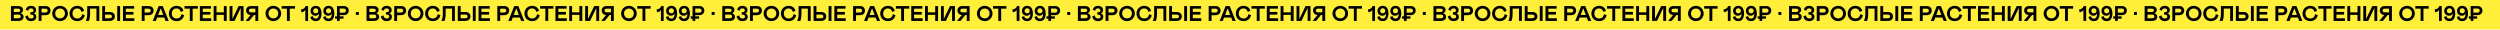 <?xml version="1.0" encoding="UTF-8"?> <svg xmlns="http://www.w3.org/2000/svg" width="6013" height="71" viewBox="0 0 6013 71" fill="none"><rect width="6013" height="71" fill="#FFEF3A"></rect><path d="M26.33 50.278L26.33 14.526H43.956C47.33 14.526 50.089 15.399 52.233 17.144C54.377 18.873 55.45 21.1 55.45 23.826C55.45 25.654 54.951 27.266 53.954 28.663C52.973 30.042 51.56 31.122 49.715 31.904C51.893 32.502 53.605 33.541 54.851 35.02C56.098 36.499 56.721 38.303 56.721 40.43C56.721 43.405 55.599 45.79 53.355 47.585C51.128 49.38 48.211 50.278 44.604 50.278H26.33ZM33.236 28.837H43.707C45.319 28.837 46.549 28.488 47.397 27.79C48.261 27.075 48.693 26.061 48.693 24.748C48.693 23.568 48.236 22.637 47.322 21.956C46.424 21.258 45.219 20.909 43.707 20.909H33.236V28.837ZM33.236 43.895H44.729C46.258 43.895 47.488 43.496 48.419 42.699C49.35 41.901 49.815 40.854 49.815 39.557C49.815 38.244 49.35 37.172 48.419 36.341C47.488 35.494 46.258 35.07 44.729 35.07H33.236V43.895ZM60.81 39.358L67.092 37.014C67.225 39.192 67.957 40.987 69.286 42.4C70.616 43.812 72.419 44.519 74.696 44.519C76.624 44.519 78.137 44.136 79.234 43.372C80.331 42.591 80.879 41.452 80.879 39.956C80.879 38.377 80.364 37.189 79.334 36.391C78.32 35.577 76.907 35.169 75.095 35.169H73.051V29.286H75.394C77.023 29.286 78.27 28.904 79.134 28.139C80.015 27.374 80.456 26.277 80.456 24.848C80.456 23.385 79.915 22.238 78.835 21.407C77.771 20.576 76.309 20.161 74.447 20.161C72.669 20.161 71.198 20.651 70.034 21.632C68.887 22.613 68.123 24.058 67.741 25.97L62.031 23.477C62.646 20.618 64.034 18.333 66.195 16.621C68.372 14.892 71.189 14.028 74.647 14.028C78.27 14.028 81.204 14.967 83.447 16.845C85.708 18.723 86.838 21.225 86.838 24.349C86.838 26.311 86.348 27.973 85.367 29.336C84.386 30.682 83.09 31.604 81.478 32.103C83.24 32.651 84.661 33.624 85.741 35.02C86.821 36.399 87.362 38.17 87.362 40.33C87.362 43.704 86.165 46.289 83.771 48.084C81.428 49.879 78.37 50.776 74.597 50.776C70.79 50.776 67.674 49.738 65.248 47.66C62.837 45.583 61.358 42.815 60.81 39.358ZM99.852 36.491V50.278H92.946V14.526H109.8C111.661 14.526 113.34 14.826 114.836 15.424C116.348 16.006 117.586 16.803 118.55 17.817C119.514 18.815 120.254 19.97 120.769 21.283C121.285 22.596 121.542 23.992 121.542 25.471C121.542 27.416 121.102 29.211 120.221 30.856C119.357 32.502 118.019 33.856 116.207 34.92C114.395 35.967 112.259 36.491 109.8 36.491H99.852ZM99.852 30.108H109.301C110.88 30.108 112.151 29.701 113.115 28.887C114.079 28.056 114.561 26.934 114.561 25.521C114.561 24.092 114.079 22.97 113.115 22.155C112.151 21.324 110.88 20.909 109.301 20.909H99.852V30.108ZM144.479 14.028C146.989 13.978 149.407 14.443 151.734 15.424C154.061 16.405 156.064 17.726 157.742 19.388C159.438 21.05 160.784 23.028 161.781 25.322C162.778 27.599 163.252 29.959 163.202 32.402C163.252 34.862 162.778 37.239 161.781 39.532C160.784 41.809 159.438 43.779 157.742 45.441C156.064 47.103 154.061 48.425 151.734 49.405C149.407 50.369 146.989 50.826 144.479 50.776C141.969 50.843 139.543 50.386 137.199 49.405C134.855 48.425 132.836 47.103 131.141 45.441C129.445 43.763 128.099 41.785 127.102 39.508C126.105 37.214 125.631 34.845 125.681 32.402C125.631 29.959 126.105 27.599 127.102 25.322C128.099 23.045 129.445 21.075 131.141 19.413C132.836 17.734 134.855 16.405 137.199 15.424C139.543 14.443 141.969 13.978 144.479 14.028ZM138.595 42.798C140.374 43.763 142.335 44.245 144.479 44.245C146.623 44.245 148.584 43.763 150.363 42.798C152.141 41.834 153.562 40.447 154.626 38.635C155.69 36.807 156.222 34.729 156.222 32.402C156.222 28.895 155.1 26.036 152.856 23.826C150.612 21.615 147.82 20.51 144.479 20.51C141.138 20.51 138.346 21.615 136.102 23.826C133.858 26.036 132.736 28.895 132.736 32.402C132.736 34.729 133.268 36.807 134.332 38.635C135.396 40.447 136.817 41.834 138.595 42.798ZM174.371 32.402C174.371 36.075 175.452 39.017 177.613 41.228C179.773 43.422 182.499 44.519 185.79 44.519C189.048 44.519 191.699 43.571 193.743 41.677C195.804 39.765 197.142 37.206 197.757 33.998L204.015 36.491C203.034 40.846 200.965 44.319 197.807 46.912C194.665 49.488 190.643 50.776 185.74 50.776C182.998 50.776 180.471 50.311 178.161 49.38C175.851 48.45 173.906 47.17 172.327 45.541C170.748 43.912 169.518 41.967 168.637 39.707C167.756 37.447 167.316 35.012 167.316 32.402C167.283 29.876 167.74 27.474 168.687 25.197C169.635 22.903 170.923 20.934 172.551 19.288C174.197 17.643 176.167 16.346 178.46 15.399C180.77 14.435 183.197 13.978 185.74 14.028C188.017 14.028 190.111 14.344 192.023 14.975C193.934 15.59 195.563 16.446 196.909 17.543C198.272 18.64 199.402 19.903 200.3 21.333C201.214 22.745 201.879 24.291 202.294 25.97L195.962 28.787C195.447 26.161 194.283 24.083 192.472 22.554C190.66 21.025 188.399 20.261 185.69 20.261C182.449 20.261 179.748 21.383 177.588 23.626C175.444 25.854 174.371 28.779 174.371 32.402ZM206.732 50.278V49.306C208.777 45.566 209.799 39.848 209.799 32.153V14.526H238.893V50.278H232.012V20.759H216.68V31.529C216.68 40.372 215.732 46.621 213.838 50.278H206.732ZM245.824 50.278V14.526L252.73 14.526V28.787H264.099C267.722 28.787 270.656 29.735 272.9 31.629C275.143 33.524 276.265 36.15 276.265 39.508C276.265 42.832 275.135 45.458 272.875 47.386C270.631 49.314 267.706 50.278 264.099 50.278H245.824ZM252.73 43.895H264.273C265.803 43.895 267.033 43.488 267.963 42.674C268.894 41.859 269.359 40.804 269.359 39.508C269.359 38.211 268.894 37.164 267.963 36.366C267.033 35.568 265.803 35.169 264.273 35.169H252.73V43.895ZM281.975 50.278V14.526H288.881V50.278H281.975ZM295.787 14.526L322.662 14.526V20.909H302.692V28.687H321.117V35.07H302.692V43.895H323.161V50.278H295.787V14.526ZM347.818 36.491V50.278H340.912V14.526H357.766C359.627 14.526 361.306 14.826 362.802 15.424C364.314 16.006 365.552 16.803 366.516 17.817C367.48 18.815 368.22 19.97 368.735 21.283C369.251 22.596 369.508 23.992 369.508 25.471C369.508 27.416 369.068 29.211 368.187 30.856C367.323 32.502 365.985 33.856 364.173 34.92C362.361 35.967 360.225 36.491 357.766 36.491H347.818ZM347.818 30.108H357.267C358.846 30.108 360.117 29.701 361.081 28.887C362.045 28.056 362.527 26.934 362.527 25.521C362.527 24.092 362.045 22.97 361.081 22.155C360.117 21.324 358.846 20.909 357.267 20.909H347.818V30.108ZM367.289 50.278L381.675 14.526H391.423L405.783 50.278H398.179L395.063 42.2H378.01L374.943 50.278H367.289ZM380.403 35.992H392.694L386.536 20.011L380.403 35.992ZM413.213 32.402C413.213 36.075 414.293 39.017 416.454 41.228C418.614 43.422 421.34 44.519 424.631 44.519C427.889 44.519 430.54 43.571 432.584 41.677C434.645 39.765 435.983 37.206 436.598 33.998L442.856 36.491C441.875 40.846 439.806 44.319 436.648 46.912C433.507 49.488 429.484 50.776 424.581 50.776C421.839 50.776 419.313 50.311 417.002 49.38C414.692 48.45 412.747 47.17 411.168 45.541C409.589 43.912 408.359 41.967 407.478 39.707C406.598 37.447 406.157 35.012 406.157 32.402C406.124 29.876 406.581 27.474 407.528 25.197C408.476 22.903 409.764 20.934 411.393 19.288C413.038 17.643 415.008 16.346 417.301 15.399C419.612 14.435 422.038 13.978 424.581 14.028C426.858 14.028 428.953 14.344 430.864 14.975C432.775 15.59 434.404 16.446 435.75 17.543C437.113 18.64 438.244 19.903 439.141 21.333C440.055 22.745 440.72 24.291 441.136 25.97L434.803 28.787C434.288 26.161 433.124 24.083 431.313 22.554C429.501 21.025 427.241 20.261 424.531 20.261C421.29 20.261 418.589 21.383 416.429 23.626C414.285 25.854 413.213 28.779 413.213 32.402ZM475.989 14.526V20.909H463.399V50.278H456.493V20.909H443.828V14.526H475.989ZM480.726 14.526L507.602 14.526V20.909H487.632V28.687H506.057V35.07H487.632V43.895H508.101V50.278H480.726V14.526ZM538.342 35.818H520.741V50.278H513.835V14.526H520.741V29.61H538.342V14.526H545.248V50.278H538.342V35.818ZM578.931 19.288L564.072 50.278H552.179V14.526H559.085V45.541L573.944 14.526H585.836V50.278H578.931V19.288ZM591.396 50.278V49.455L602.565 36.092C600.621 36.026 598.834 35.544 597.205 34.646C595.593 33.732 594.296 32.435 593.316 30.757C592.335 29.061 591.845 27.142 591.845 24.998C591.845 21.939 592.909 19.43 595.036 17.468C597.18 15.507 600.031 14.526 603.588 14.526H621.114V50.278H614.208V36.092H610.892L599.299 50.278H591.396ZM604.011 29.71H614.208V20.909H604.011C602.316 20.909 601.011 21.291 600.097 22.056C599.2 22.82 598.751 23.884 598.751 25.247C598.751 26.626 599.208 27.715 600.122 28.513C601.036 29.311 602.333 29.71 604.011 29.71ZM657.464 14.028C659.974 13.978 662.392 14.443 664.719 15.424C667.046 16.405 669.049 17.726 670.727 19.388C672.423 21.05 673.769 23.028 674.766 25.322C675.763 27.599 676.237 29.959 676.187 32.402C676.237 34.862 675.763 37.239 674.766 39.532C673.769 41.809 672.423 43.779 670.727 45.441C669.049 47.103 667.046 48.425 664.719 49.405C662.392 50.369 659.974 50.826 657.464 50.776C654.954 50.843 652.528 50.386 650.184 49.405C647.84 48.425 645.821 47.103 644.126 45.441C642.43 43.763 641.084 41.785 640.087 39.508C639.09 37.214 638.616 34.845 638.666 32.402C638.616 29.959 639.09 27.599 640.087 25.322C641.084 23.045 642.43 21.075 644.126 19.413C645.821 17.734 647.84 16.405 650.184 15.424C652.528 14.443 654.954 13.978 657.464 14.028ZM651.58 42.798C653.359 43.763 655.32 44.245 657.464 44.245C659.608 44.245 661.569 43.763 663.348 42.798C665.126 41.834 666.547 40.447 667.611 38.635C668.675 36.807 669.207 34.729 669.207 32.402C669.207 28.895 668.085 26.036 665.841 23.826C663.597 21.615 660.805 20.51 657.464 20.51C654.123 20.51 651.331 21.615 649.087 23.826C646.843 26.036 645.721 28.895 645.721 32.402C645.721 34.729 646.253 36.807 647.317 38.635C648.381 40.447 649.802 41.834 651.58 42.798ZM709.595 14.526V20.909H697.005V50.278H690.099V20.909H677.434V14.526L709.595 14.526ZM734.327 50.278V23.626C733.596 25.272 732.391 26.618 730.712 27.665C729.033 28.712 727.172 29.302 725.127 29.435L723.856 22.704C726.781 22.504 729.216 21.682 731.161 20.236C733.122 18.79 734.393 16.887 734.975 14.526H740.959V50.278H734.327ZM746.419 40.679L752.502 38.785C753.167 42.773 755.493 44.768 759.482 44.768C761.942 44.768 763.837 43.771 765.167 41.776C766.513 39.782 767.186 37.014 767.186 33.474V32.153C766.488 33.948 765.391 35.352 763.895 36.366C762.399 37.364 760.588 37.862 758.46 37.862C756.183 37.862 754.164 37.347 752.402 36.316C750.64 35.269 749.294 33.881 748.363 32.153C747.432 30.408 746.967 28.488 746.967 26.394C746.967 22.754 748.139 19.787 750.482 17.493C752.826 15.183 755.743 14.028 759.233 14.028C764.253 14.028 767.859 15.765 770.053 19.238C772.231 22.679 773.319 27.167 773.319 32.701C773.319 37.737 772.247 42.017 770.103 45.541C767.976 49.031 764.352 50.776 759.233 50.776C755.793 50.776 752.934 49.854 750.657 48.009C748.38 46.164 746.967 43.721 746.419 40.679ZM765.616 26.02C765.616 24.258 765.042 22.795 763.895 21.632C762.748 20.468 761.278 19.887 759.482 19.887C757.721 19.887 756.258 20.477 755.095 21.657C753.931 22.837 753.349 24.324 753.349 26.119C753.349 27.865 753.914 29.286 755.045 30.383C756.192 31.463 757.671 32.003 759.482 32.003C761.344 32.003 762.832 31.463 763.945 30.383C765.059 29.286 765.616 27.831 765.616 26.02ZM777.184 40.679L783.267 38.785C783.932 42.773 786.259 44.768 790.248 44.768C792.707 44.768 794.602 43.771 795.932 41.776C797.278 39.782 797.951 37.014 797.951 33.474V32.153C797.253 33.948 796.156 35.352 794.66 36.366C793.165 37.364 791.353 37.862 789.225 37.862C786.948 37.862 784.929 37.347 783.167 36.316C781.405 35.269 780.059 33.881 779.128 32.153C778.198 30.408 777.732 28.488 777.732 26.394C777.732 22.754 778.904 19.787 781.247 17.493C783.591 15.183 786.508 14.028 789.998 14.028C795.018 14.028 798.625 15.765 800.818 19.238C802.996 22.679 804.084 27.167 804.084 32.701C804.084 37.737 803.012 42.017 800.868 45.541C798.741 49.031 795.118 50.776 789.998 50.776C786.558 50.776 783.699 49.854 781.422 48.009C779.145 46.164 777.732 43.721 777.184 40.679ZM796.381 26.02C796.381 24.258 795.807 22.795 794.66 21.632C793.514 20.468 792.043 19.887 790.248 19.887C788.486 19.887 787.023 20.477 785.86 21.657C784.696 22.837 784.115 24.324 784.115 26.119C784.115 27.865 784.68 29.286 785.81 30.383C786.957 31.463 788.436 32.003 790.248 32.003C792.109 32.003 793.597 31.463 794.71 30.383C795.824 29.286 796.381 27.831 796.381 26.02ZM838.839 25.471C838.839 26.884 838.573 28.247 838.041 29.56C837.509 30.856 836.761 32.02 835.797 33.05C834.833 34.081 833.595 34.904 832.082 35.519C830.57 36.133 828.908 36.441 827.096 36.441H817.024V39.258H826.174V44.868H817.024V50.278H810.492V44.868H806.004V39.258H810.492V14.526L827.096 14.526C828.924 14.526 830.586 14.826 832.082 15.424C833.595 16.006 834.833 16.803 835.797 17.817C836.778 18.815 837.526 19.97 838.041 21.283C838.573 22.596 838.839 23.992 838.839 25.471ZM830.711 29.111C831.708 28.214 832.207 27 832.207 25.471C832.207 23.942 831.708 22.737 830.711 21.856C829.73 20.959 828.409 20.51 826.747 20.51H817.024V30.457H826.747C828.409 30.457 829.73 30.009 830.711 29.111ZM855.941 28.837H863.097V35.992H855.941V28.837ZM881.571 50.278V14.526L899.197 14.526C902.571 14.526 905.33 15.399 907.474 17.144C909.618 18.873 910.69 21.1 910.69 23.826C910.69 25.654 910.192 27.266 909.195 28.663C908.214 30.042 906.801 31.122 904.956 31.904C907.134 32.502 908.845 33.541 910.092 35.02C911.339 36.499 911.962 38.303 911.962 40.43C911.962 43.405 910.84 45.79 908.596 47.585C906.369 49.38 903.452 50.278 899.845 50.278H881.571ZM888.477 28.837H898.948C900.56 28.837 901.79 28.488 902.638 27.79C903.502 27.075 903.934 26.061 903.934 24.748C903.934 23.568 903.477 22.637 902.563 21.956C901.665 21.258 900.46 20.909 898.948 20.909H888.477V28.837ZM888.477 43.895H899.97C901.499 43.895 902.729 43.496 903.66 42.699C904.591 41.901 905.056 40.854 905.056 39.557C905.056 38.244 904.591 37.172 903.66 36.341C902.729 35.494 901.499 35.07 899.97 35.07H888.477V43.895ZM916.051 39.358L922.333 37.014C922.466 39.192 923.198 40.987 924.527 42.4C925.857 43.812 927.66 44.519 929.937 44.519C931.865 44.519 933.378 44.136 934.475 43.372C935.572 42.591 936.12 41.452 936.12 39.956C936.12 38.377 935.605 37.189 934.575 36.391C933.561 35.577 932.148 35.169 930.336 35.169H928.292V29.286H930.635C932.264 29.286 933.511 28.904 934.375 28.139C935.256 27.374 935.696 26.277 935.696 24.848C935.696 23.385 935.156 22.238 934.076 21.407C933.012 20.576 931.55 20.161 929.688 20.161C927.91 20.161 926.439 20.651 925.275 21.632C924.128 22.613 923.364 24.058 922.981 25.97L917.272 23.477C917.887 20.618 919.275 18.333 921.436 16.621C923.613 14.892 926.43 14.028 929.887 14.028C933.511 14.028 936.444 14.967 938.688 16.845C940.949 18.723 942.079 21.225 942.079 24.349C942.079 26.311 941.588 27.973 940.608 29.336C939.627 30.682 938.331 31.604 936.719 32.103C938.48 32.651 939.901 33.624 940.982 35.02C942.062 36.399 942.602 38.17 942.602 40.33C942.602 43.704 941.406 46.289 939.012 48.084C936.669 49.879 933.61 50.776 929.838 50.776C926.031 50.776 922.915 49.738 920.488 47.66C918.078 45.583 916.599 42.815 916.051 39.358ZM955.093 36.491V50.278H948.187V14.526L965.041 14.526C966.902 14.526 968.581 14.826 970.077 15.424C971.589 16.006 972.827 16.803 973.791 17.817C974.755 18.815 975.495 19.97 976.01 21.283C976.525 22.596 976.783 23.992 976.783 25.471C976.783 27.416 976.343 29.211 975.462 30.856C974.597 32.502 973.26 33.856 971.448 34.92C969.636 35.967 967.5 36.491 965.041 36.491H955.093ZM955.093 30.108H964.542C966.121 30.108 967.392 29.701 968.356 28.887C969.32 28.056 969.802 26.934 969.802 25.521C969.802 24.092 969.32 22.97 968.356 22.155C967.392 21.324 966.121 20.909 964.542 20.909H955.093V30.108ZM999.72 14.028C1002.23 13.978 1004.65 14.443 1006.97 15.424C1009.3 16.405 1011.3 17.726 1012.98 19.388C1014.68 21.05 1016.02 23.028 1017.02 25.322C1018.02 27.599 1018.49 29.959 1018.44 32.402C1018.49 34.862 1018.02 37.239 1017.02 39.532C1016.02 41.809 1014.68 43.779 1012.98 45.441C1011.3 47.103 1009.3 48.425 1006.97 49.405C1004.65 50.369 1002.23 50.826 999.72 50.776C997.21 50.843 994.783 50.386 992.44 49.405C990.096 48.425 988.077 47.103 986.382 45.441C984.686 43.763 983.34 41.785 982.343 39.508C981.346 37.214 980.872 34.845 980.922 32.402C980.872 29.959 981.346 27.599 982.343 25.322C983.34 23.045 984.686 21.075 986.382 19.413C988.077 17.734 990.096 16.405 992.44 15.424C994.783 14.443 997.21 13.978 999.72 14.028ZM993.836 42.798C995.614 43.763 997.576 44.245 999.72 44.245C1001.86 44.245 1003.83 43.763 1005.6 42.798C1007.38 41.834 1008.8 40.447 1009.87 38.635C1010.93 36.807 1011.46 34.729 1011.46 32.402C1011.46 28.895 1010.34 26.036 1008.1 23.826C1005.85 21.615 1003.06 20.51 999.72 20.51C996.379 20.51 993.587 21.615 991.343 23.826C989.099 26.036 987.977 28.895 987.977 32.402C987.977 34.729 988.509 36.807 989.573 38.635C990.637 40.447 992.058 41.834 993.836 42.798ZM1029.61 32.402C1029.61 36.075 1030.69 39.017 1032.85 41.228C1035.01 43.422 1037.74 44.519 1041.03 44.519C1044.29 44.519 1046.94 43.571 1048.98 41.677C1051.04 39.765 1052.38 37.206 1053 33.998L1059.26 36.491C1058.27 40.846 1056.21 44.319 1053.05 46.912C1049.91 49.488 1045.88 50.776 1040.98 50.776C1038.24 50.776 1035.71 50.311 1033.4 49.38C1031.09 48.45 1029.15 47.17 1027.57 45.541C1025.99 43.912 1024.76 41.967 1023.88 39.707C1023 37.447 1022.56 35.012 1022.56 32.402C1022.52 29.876 1022.98 27.474 1023.93 25.197C1024.88 22.903 1026.16 20.934 1027.79 19.288C1029.44 17.643 1031.41 16.346 1033.7 15.399C1036.01 14.435 1038.44 13.978 1040.98 14.028C1043.26 14.028 1045.35 14.344 1047.26 14.975C1049.18 15.59 1050.8 16.446 1052.15 17.543C1053.51 18.64 1054.64 19.903 1055.54 21.333C1056.45 22.745 1057.12 24.291 1057.54 25.97L1051.2 28.787C1050.69 26.161 1049.52 24.083 1047.71 22.554C1045.9 21.025 1043.64 20.261 1040.93 20.261C1037.69 20.261 1034.99 21.383 1032.83 23.626C1030.68 25.854 1029.61 28.779 1029.61 32.402ZM1061.97 50.278V49.306C1064.02 45.566 1065.04 39.848 1065.04 32.153V14.526L1094.13 14.526V50.278H1087.25V20.759H1071.92V31.529C1071.92 40.372 1070.97 46.621 1069.08 50.278H1061.97ZM1101.07 50.278V14.526H1107.97V28.787L1119.34 28.787C1122.96 28.787 1125.9 29.735 1128.14 31.629C1130.38 33.524 1131.51 36.15 1131.51 39.508C1131.51 42.832 1130.38 45.458 1128.12 47.386C1125.87 49.314 1122.95 50.278 1119.34 50.278H1101.07ZM1107.97 43.895H1119.51C1121.04 43.895 1122.27 43.488 1123.2 42.674C1124.13 41.859 1124.6 40.804 1124.6 39.508C1124.6 38.211 1124.13 37.164 1123.2 36.366C1122.27 35.568 1121.04 35.169 1119.51 35.169H1107.97V43.895ZM1137.22 50.278V14.526L1144.12 14.526V50.278H1137.22ZM1151.03 14.526H1177.9V20.909H1157.93V28.687H1176.36V35.07H1157.93V43.895L1178.4 43.895V50.278L1151.03 50.278V14.526ZM1203.06 36.491V50.278H1196.15V14.526L1213.01 14.526C1214.87 14.526 1216.55 14.826 1218.04 15.424C1219.56 16.006 1220.79 16.803 1221.76 17.817C1222.72 18.815 1223.46 19.97 1223.98 21.283C1224.49 22.596 1224.75 23.992 1224.75 25.471C1224.75 27.416 1224.31 29.211 1223.43 30.856C1222.56 32.502 1221.23 33.856 1219.41 34.92C1217.6 35.967 1215.47 36.491 1213.01 36.491H1203.06ZM1203.06 30.108H1212.51C1214.09 30.108 1215.36 29.701 1216.32 28.887C1217.29 28.056 1217.77 26.934 1217.77 25.521C1217.77 24.092 1217.29 22.97 1216.32 22.155C1215.36 21.324 1214.09 20.909 1212.51 20.909L1203.06 20.909V30.108ZM1222.53 50.278L1236.92 14.526H1246.66L1261.02 50.278H1253.42L1250.3 42.2H1233.25L1230.18 50.278H1222.53ZM1235.64 35.992L1247.94 35.992L1241.78 20.011L1235.64 35.992ZM1268.45 32.402C1268.45 36.075 1269.53 39.017 1271.69 41.228C1273.86 43.422 1276.58 44.519 1279.87 44.519C1283.13 44.519 1285.78 43.571 1287.83 41.677C1289.89 39.765 1291.22 37.206 1291.84 33.998L1298.1 36.491C1297.12 40.846 1295.05 44.319 1291.89 46.912C1288.75 49.488 1284.73 50.776 1279.82 50.776C1277.08 50.776 1274.55 50.311 1272.24 49.38C1269.93 48.45 1267.99 47.17 1266.41 45.541C1264.83 43.912 1263.6 41.967 1262.72 39.707C1261.84 37.447 1261.4 35.012 1261.4 32.402C1261.36 29.876 1261.82 27.474 1262.77 25.197C1263.72 22.903 1265 20.934 1266.63 19.288C1268.28 17.643 1270.25 16.346 1272.54 15.399C1274.85 14.435 1277.28 13.978 1279.82 14.028C1282.1 14.028 1284.19 14.344 1286.1 14.975C1288.02 15.59 1289.65 16.446 1290.99 17.543C1292.35 18.64 1293.48 19.903 1294.38 21.333C1295.3 22.745 1295.96 24.291 1296.38 25.97L1290.04 28.787C1289.53 26.161 1288.37 24.083 1286.55 22.554C1284.74 21.025 1282.48 20.261 1279.77 20.261C1276.53 20.261 1273.83 21.383 1271.67 23.626C1269.53 25.854 1268.45 28.779 1268.45 32.402ZM1331.23 14.526V20.909H1318.64V50.278H1311.73V20.909H1299.07V14.526H1331.23ZM1335.97 14.526H1362.84V20.909H1342.87V28.687H1361.3V35.07H1342.87V43.895H1363.34V50.278H1335.97V14.526ZM1393.58 35.818H1375.98V50.278H1369.08V14.526H1375.98V29.61H1393.58V14.526L1400.49 14.526V50.278H1393.58V35.818ZM1434.17 19.288L1419.31 50.278H1407.42V14.526H1414.33V45.541L1429.19 14.526H1441.08V50.278H1434.17V19.288ZM1446.64 50.278V49.455L1457.81 36.092C1455.86 36.026 1454.07 35.544 1452.45 34.646C1450.83 33.732 1449.54 32.435 1448.56 30.757C1447.58 29.061 1447.09 27.142 1447.09 24.998C1447.09 21.939 1448.15 19.43 1450.28 17.468C1452.42 15.507 1455.27 14.526 1458.83 14.526L1476.36 14.526V50.278H1469.45V36.092H1466.13L1454.54 50.278H1446.64ZM1459.25 29.71H1469.45V20.909L1459.25 20.909C1457.56 20.909 1456.25 21.291 1455.34 22.056C1454.44 22.82 1453.99 23.884 1453.99 25.247C1453.99 26.626 1454.45 27.715 1455.36 28.513C1456.28 29.311 1457.57 29.71 1459.25 29.71ZM1512.7 14.028C1515.21 13.978 1517.63 14.443 1519.96 15.424C1522.29 16.405 1524.29 17.726 1525.97 19.388C1527.66 21.05 1529.01 23.028 1530.01 25.322C1531 27.599 1531.48 29.959 1531.43 32.402C1531.48 34.862 1531 37.239 1530.01 39.532C1529.01 41.809 1527.66 43.779 1525.97 45.441C1524.29 47.103 1522.29 48.425 1519.96 49.405C1517.63 50.369 1515.21 50.826 1512.7 50.776C1510.2 50.843 1507.77 50.386 1505.42 49.405C1503.08 48.425 1501.06 47.103 1499.37 45.441C1497.67 43.763 1496.32 41.785 1495.33 39.508C1494.33 37.214 1493.86 34.845 1493.91 32.402C1493.86 29.959 1494.33 27.599 1495.33 25.322C1496.32 23.045 1497.67 21.075 1499.37 19.413C1501.06 17.734 1503.08 16.405 1505.42 15.424C1507.77 14.443 1510.2 13.978 1512.7 14.028ZM1506.82 42.798C1508.6 43.763 1510.56 44.245 1512.7 44.245C1514.85 44.245 1516.81 43.763 1518.59 42.798C1520.37 41.834 1521.79 40.447 1522.85 38.635C1523.92 36.807 1524.45 34.729 1524.45 32.402C1524.45 28.895 1523.33 26.036 1521.08 23.826C1518.84 21.615 1516.05 20.51 1512.7 20.51C1509.36 20.51 1506.57 21.615 1504.33 23.826C1502.08 26.036 1500.96 28.895 1500.96 32.402C1500.96 34.729 1501.49 36.807 1502.56 38.635C1503.62 40.447 1505.04 41.834 1506.82 42.798ZM1564.84 14.526V20.909H1552.25V50.278H1545.34V20.909H1532.67V14.526H1564.84ZM1589.57 50.278V23.626C1588.84 25.272 1587.63 26.618 1585.95 27.665C1584.27 28.712 1582.41 29.302 1580.37 29.435L1579.1 22.704C1582.02 22.504 1584.46 21.682 1586.4 20.236C1588.36 18.79 1589.63 16.887 1590.22 14.526L1596.2 14.526V50.278H1589.57ZM1601.66 40.679L1607.74 38.785C1608.41 42.773 1610.73 44.768 1614.72 44.768C1617.18 44.768 1619.08 43.771 1620.41 41.776C1621.75 39.782 1622.43 37.014 1622.43 33.474V32.153C1621.73 33.948 1620.63 35.352 1619.14 36.366C1617.64 37.364 1615.83 37.862 1613.7 37.862C1611.42 37.862 1609.4 37.347 1607.64 36.316C1605.88 35.269 1604.53 33.881 1603.6 32.153C1602.67 30.408 1602.21 28.488 1602.21 26.394C1602.21 22.754 1603.38 19.787 1605.72 17.493C1608.07 15.183 1610.98 14.028 1614.47 14.028C1619.49 14.028 1623.1 15.765 1625.29 19.238C1627.47 22.679 1628.56 27.167 1628.56 32.701C1628.56 37.737 1627.49 42.017 1625.34 45.541C1623.22 49.031 1619.59 50.776 1614.47 50.776C1611.03 50.776 1608.17 49.854 1605.9 48.009C1603.62 46.164 1602.21 43.721 1601.66 40.679ZM1620.86 26.02C1620.86 24.258 1620.28 22.795 1619.14 21.632C1617.99 20.468 1616.52 19.887 1614.72 19.887C1612.96 19.887 1611.5 20.477 1610.34 21.657C1609.17 22.837 1608.59 24.324 1608.59 26.119C1608.59 27.865 1609.16 29.286 1610.29 30.383C1611.43 31.463 1612.91 32.003 1614.72 32.003C1616.58 32.003 1618.07 31.463 1619.19 30.383C1620.3 29.286 1620.86 27.831 1620.86 26.02ZM1632.42 40.679L1638.51 38.785C1639.17 42.773 1641.5 44.768 1645.49 44.768C1647.95 44.768 1649.84 43.771 1651.17 41.776C1652.52 39.782 1653.19 37.014 1653.19 33.474V32.153C1652.49 33.948 1651.4 35.352 1649.9 36.366C1648.41 37.364 1646.59 37.862 1644.47 37.862C1642.19 37.862 1640.17 37.347 1638.41 36.316C1636.65 35.269 1635.3 33.881 1634.37 32.153C1633.44 30.408 1632.97 28.488 1632.97 26.394C1632.97 22.754 1634.14 19.787 1636.49 17.493C1638.83 15.183 1641.75 14.028 1645.24 14.028C1650.26 14.028 1653.87 15.765 1656.06 19.238C1658.24 22.679 1659.33 27.167 1659.33 32.701C1659.33 37.737 1658.25 42.017 1656.11 45.541C1653.98 49.031 1650.36 50.776 1645.24 50.776C1641.8 50.776 1638.94 49.854 1636.66 48.009C1634.39 46.164 1632.97 43.721 1632.42 40.679ZM1651.62 26.02C1651.62 24.258 1651.05 22.795 1649.9 21.632C1648.75 20.468 1647.28 19.887 1645.49 19.887C1643.73 19.887 1642.26 20.477 1641.1 21.657C1639.94 22.837 1639.36 24.324 1639.36 26.119C1639.36 27.865 1639.92 29.286 1641.05 30.383C1642.2 31.463 1643.68 32.003 1645.49 32.003C1647.35 32.003 1648.84 31.463 1649.95 30.383C1651.06 29.286 1651.62 27.831 1651.62 26.02ZM1694.08 25.471C1694.08 26.884 1693.81 28.247 1693.28 29.56C1692.75 30.856 1692 32.02 1691.04 33.05C1690.07 34.081 1688.84 34.904 1687.32 35.519C1685.81 36.133 1684.15 36.441 1682.34 36.441H1672.26V39.258H1681.41V44.868H1672.26V50.278H1665.73V44.868H1661.25V39.258H1665.73V14.526H1682.34C1684.17 14.526 1685.83 14.826 1687.32 15.424C1688.84 16.006 1690.07 16.803 1691.04 17.817C1692.02 18.815 1692.77 19.97 1693.28 21.283C1693.81 22.596 1694.08 23.992 1694.08 25.471ZM1685.95 29.111C1686.95 28.214 1687.45 27 1687.45 25.471C1687.45 23.942 1686.95 22.737 1685.95 21.856C1684.97 20.959 1683.65 20.51 1681.99 20.51H1672.26V30.457H1681.99C1683.65 30.457 1684.97 30.009 1685.95 29.111ZM1711.68 28.837H1718.84V35.992H1711.68V28.837ZM1737.31 50.278V14.526H1754.94C1758.31 14.526 1761.07 15.399 1763.21 17.144C1765.36 18.873 1766.43 21.1 1766.43 23.826C1766.43 25.654 1765.93 27.266 1764.93 28.663C1763.95 30.042 1762.54 31.122 1760.7 31.904C1762.87 32.502 1764.59 33.541 1765.83 35.02C1767.08 36.499 1767.7 38.303 1767.7 40.43C1767.7 43.405 1766.58 45.79 1764.34 47.585C1762.11 49.38 1759.19 50.278 1755.58 50.278H1737.31ZM1744.22 28.837L1754.69 28.837C1756.3 28.837 1757.53 28.488 1758.38 27.79C1759.24 27.075 1759.67 26.061 1759.67 24.748C1759.67 23.568 1759.22 22.637 1758.3 21.956C1757.4 21.258 1756.2 20.909 1754.69 20.909H1744.22V28.837ZM1744.22 43.895H1755.71C1757.24 43.895 1758.47 43.496 1759.4 42.699C1760.33 41.901 1760.8 40.854 1760.8 39.557C1760.8 38.244 1760.33 37.172 1759.4 36.341C1758.47 35.494 1757.24 35.07 1755.71 35.07L1744.22 35.07V43.895ZM1771.79 39.358L1778.07 37.014C1778.21 39.192 1778.94 40.987 1780.27 42.4C1781.6 43.812 1783.4 44.519 1785.68 44.519C1787.6 44.519 1789.12 44.136 1790.21 43.372C1791.31 42.591 1791.86 41.452 1791.86 39.956C1791.86 38.377 1791.34 37.189 1790.31 36.391C1789.3 35.577 1787.89 35.169 1786.08 35.169H1784.03V29.286H1786.37C1788 29.286 1789.25 28.904 1790.11 28.139C1791 27.374 1791.44 26.277 1791.44 24.848C1791.44 23.385 1790.9 22.238 1789.82 21.407C1788.75 20.576 1787.29 20.161 1785.43 20.161C1783.65 20.161 1782.18 20.651 1781.01 21.632C1779.87 22.613 1779.1 24.058 1778.72 25.97L1773.01 23.477C1773.63 20.618 1775.01 18.333 1777.18 16.621C1779.35 14.892 1782.17 14.028 1785.63 14.028C1789.25 14.028 1792.18 14.967 1794.43 16.845C1796.69 18.723 1797.82 21.225 1797.82 24.349C1797.82 26.311 1797.33 27.973 1796.35 29.336C1795.37 30.682 1794.07 31.604 1792.46 32.103C1794.22 32.651 1795.64 33.624 1796.72 35.02C1797.8 36.399 1798.34 38.17 1798.34 40.33C1798.34 43.704 1797.15 46.289 1794.75 48.084C1792.41 49.879 1789.35 50.776 1785.58 50.776C1781.77 50.776 1778.65 49.738 1776.23 47.66C1773.82 45.583 1772.34 42.815 1771.79 39.358ZM1810.83 36.491V50.278H1803.93V14.526H1820.78C1822.64 14.526 1824.32 14.826 1825.82 15.424C1827.33 16.006 1828.57 16.803 1829.53 17.817C1830.49 18.815 1831.23 19.97 1831.75 21.283C1832.26 22.596 1832.52 23.992 1832.52 25.471C1832.52 27.416 1832.08 29.211 1831.2 30.856C1830.34 32.502 1829 33.856 1827.19 34.92C1825.38 35.967 1823.24 36.491 1820.78 36.491H1810.83ZM1810.83 30.108H1820.28C1821.86 30.108 1823.13 29.701 1824.1 28.887C1825.06 28.056 1825.54 26.934 1825.54 25.521C1825.54 24.092 1825.06 22.97 1824.1 22.155C1823.13 21.324 1821.86 20.909 1820.28 20.909H1810.83V30.108ZM1855.46 14.028C1857.97 13.978 1860.39 14.443 1862.71 15.424C1865.04 16.405 1867.04 17.726 1868.72 19.388C1870.42 21.05 1871.76 23.028 1872.76 25.322C1873.76 27.599 1874.23 29.959 1874.18 32.402C1874.23 34.862 1873.76 37.239 1872.76 39.532C1871.76 41.809 1870.42 43.779 1868.72 45.441C1867.04 47.103 1865.04 48.425 1862.71 49.405C1860.39 50.369 1857.97 50.826 1855.46 50.776C1852.95 50.843 1850.52 50.386 1848.18 49.405C1845.84 48.425 1843.82 47.103 1842.12 45.441C1840.43 43.763 1839.08 41.785 1838.08 39.508C1837.09 37.214 1836.61 34.845 1836.66 32.402C1836.61 29.959 1837.09 27.599 1838.08 25.322C1839.08 23.045 1840.43 21.075 1842.12 19.413C1843.82 17.734 1845.84 16.405 1848.18 15.424C1850.52 14.443 1852.95 13.978 1855.46 14.028ZM1849.58 42.798C1851.35 43.763 1853.32 44.245 1855.46 44.245C1857.6 44.245 1859.56 43.763 1861.34 42.798C1863.12 41.834 1864.54 40.447 1865.61 38.635C1866.67 36.807 1867.2 34.729 1867.2 32.402C1867.2 28.895 1866.08 26.036 1863.84 23.826C1861.59 21.615 1858.8 20.51 1855.46 20.51C1852.12 20.51 1849.33 21.615 1847.08 23.826C1844.84 26.036 1843.72 28.895 1843.72 32.402C1843.72 34.729 1844.25 36.807 1845.31 38.635C1846.38 40.447 1847.8 41.834 1849.58 42.798ZM1885.35 32.402C1885.35 36.075 1886.43 39.017 1888.59 41.228C1890.75 43.422 1893.48 44.519 1896.77 44.519C1900.03 44.519 1902.68 43.571 1904.72 41.677C1906.78 39.765 1908.12 37.206 1908.74 33.998L1915 36.491C1914.01 40.846 1911.95 44.319 1908.79 46.912C1905.65 49.488 1901.62 50.776 1896.72 50.776C1893.98 50.776 1891.45 50.311 1889.14 49.38C1886.83 48.45 1884.89 47.17 1883.31 45.541C1881.73 43.912 1880.5 41.967 1879.62 39.707C1878.74 37.447 1878.3 35.012 1878.3 32.402C1878.26 29.876 1878.72 27.474 1879.67 25.197C1880.61 22.903 1881.9 20.934 1883.53 19.288C1885.18 17.643 1887.15 16.346 1889.44 15.399C1891.75 14.435 1894.18 13.978 1896.72 14.028C1899 14.028 1901.09 14.344 1903 14.975C1904.91 15.59 1906.54 16.446 1907.89 17.543C1909.25 18.64 1910.38 19.903 1911.28 21.333C1912.19 22.745 1912.86 24.291 1913.27 25.97L1906.94 28.787C1906.43 26.161 1905.26 24.083 1903.45 22.554C1901.64 21.025 1899.38 20.261 1896.67 20.261C1893.43 20.261 1890.73 21.383 1888.57 23.626C1886.42 25.854 1885.35 28.779 1885.35 32.402ZM1917.71 50.278V49.306C1919.76 45.566 1920.78 39.848 1920.78 32.153V14.526H1949.87V50.278H1942.99V20.759H1927.66V31.529C1927.66 40.372 1926.71 46.621 1924.82 50.278H1917.71ZM1956.8 50.278V14.526H1963.71V28.787H1975.08C1978.7 28.787 1981.64 29.735 1983.88 31.629C1986.12 33.524 1987.25 36.15 1987.25 39.508C1987.25 42.832 1986.12 45.458 1983.86 47.386C1981.61 49.314 1978.69 50.278 1975.08 50.278H1956.8ZM1963.71 43.895H1975.25C1976.78 43.895 1978.01 43.488 1978.94 42.674C1979.87 41.859 1980.34 40.804 1980.34 39.508C1980.34 38.211 1979.87 37.164 1978.94 36.366C1978.01 35.568 1976.78 35.169 1975.25 35.169H1963.71V43.895ZM1992.96 50.278V14.526H1999.86V50.278H1992.96ZM2006.77 14.526H2033.64V20.909H2013.67V28.687H2032.1V35.07H2013.67V43.895H2034.14V50.278H2006.77V14.526ZM2058.8 36.491V50.278H2051.89V14.526H2068.75C2070.61 14.526 2072.29 14.826 2073.78 15.424C2075.29 16.006 2076.53 16.803 2077.5 17.817C2078.46 18.815 2079.2 19.97 2079.72 21.283C2080.23 22.596 2080.49 23.992 2080.49 25.471C2080.49 27.416 2080.05 29.211 2079.17 30.856C2078.3 32.502 2076.97 33.856 2075.15 34.92C2073.34 35.967 2071.21 36.491 2068.75 36.491H2058.8ZM2058.8 30.108H2068.25C2069.83 30.108 2071.1 29.701 2072.06 28.887C2073.03 28.056 2073.51 26.934 2073.51 25.521C2073.51 24.092 2073.03 22.97 2072.06 22.155C2071.1 21.324 2069.83 20.909 2068.25 20.909H2058.8V30.108ZM2078.27 50.278L2092.66 14.526H2102.4L2116.76 50.278H2109.16L2106.04 42.2H2088.99L2085.92 50.278H2078.27ZM2091.38 35.992H2103.67L2097.52 20.011L2091.38 35.992ZM2124.19 32.402C2124.19 36.075 2125.27 39.017 2127.43 41.228C2129.59 43.422 2132.32 44.519 2135.61 44.519C2138.87 44.519 2141.52 43.571 2143.56 41.677C2145.63 39.765 2146.96 37.206 2147.58 33.998L2153.84 36.491C2152.86 40.846 2150.79 44.319 2147.63 46.912C2144.49 49.488 2140.46 50.776 2135.56 50.776C2132.82 50.776 2130.29 50.311 2127.98 49.38C2125.67 48.45 2123.73 47.17 2122.15 45.541C2120.57 43.912 2119.34 41.967 2118.46 39.707C2117.58 37.447 2117.14 35.012 2117.14 32.402C2117.1 29.876 2117.56 27.474 2118.51 25.197C2119.46 22.903 2120.74 20.934 2122.37 19.288C2124.02 17.643 2125.99 16.346 2128.28 15.399C2130.59 14.435 2133.02 13.978 2135.56 14.028C2137.84 14.028 2139.93 14.344 2141.84 14.975C2143.76 15.59 2145.38 16.446 2146.73 17.543C2148.09 18.64 2149.22 19.903 2150.12 21.333C2151.04 22.745 2151.7 24.291 2152.12 25.97L2145.78 28.787C2145.27 26.161 2144.1 24.083 2142.29 22.554C2140.48 21.025 2138.22 20.261 2135.51 20.261C2132.27 20.261 2129.57 21.383 2127.41 23.626C2125.27 25.854 2124.19 28.779 2124.19 32.402ZM2186.97 14.526V20.909H2174.38V50.278H2167.47V20.909L2154.81 20.909V14.526L2186.97 14.526ZM2191.71 14.526H2218.58V20.909H2198.61V28.687H2217.04V35.07H2198.61V43.895L2219.08 43.895V50.278L2191.71 50.278V14.526ZM2249.32 35.818H2231.72V50.278H2224.82V14.526L2231.72 14.526V29.61H2249.32V14.526H2256.23V50.278H2249.32V35.818ZM2289.91 19.288L2275.05 50.278H2263.16V14.526H2270.07V45.541L2284.92 14.526L2296.82 14.526V50.278H2289.91V19.288ZM2302.38 50.278V49.455L2313.55 36.092C2311.6 36.026 2309.81 35.544 2308.19 34.646C2306.57 33.732 2305.28 32.435 2304.3 30.757C2303.32 29.061 2302.83 27.142 2302.83 24.998C2302.83 21.939 2303.89 19.43 2306.02 17.468C2308.16 15.507 2311.01 14.526 2314.57 14.526H2332.09V50.278H2325.19V36.092H2321.87L2310.28 50.278H2302.38ZM2314.99 29.71H2325.19V20.909H2314.99C2313.3 20.909 2311.99 21.291 2311.08 22.056C2310.18 22.82 2309.73 23.884 2309.73 25.247C2309.73 26.626 2310.19 27.715 2311.1 28.513C2312.02 29.311 2313.31 29.71 2314.99 29.71ZM2368.44 14.028C2370.95 13.978 2373.37 14.443 2375.7 15.424C2378.03 16.405 2380.03 17.726 2381.71 19.388C2383.4 21.05 2384.75 23.028 2385.75 25.322C2386.74 27.599 2387.22 29.959 2387.17 32.402C2387.22 34.862 2386.74 37.239 2385.75 39.532C2384.75 41.809 2383.4 43.779 2381.71 45.441C2380.03 47.103 2378.03 48.425 2375.7 49.405C2373.37 50.369 2370.95 50.826 2368.44 50.776C2365.93 50.843 2363.51 50.386 2361.16 49.405C2358.82 48.425 2356.8 47.103 2355.11 45.441C2353.41 43.763 2352.06 41.785 2351.07 39.508C2350.07 37.214 2349.6 34.845 2349.65 32.402C2349.6 29.959 2350.07 27.599 2351.07 25.322C2352.06 23.045 2353.41 21.075 2355.11 19.413C2356.8 17.734 2358.82 16.405 2361.16 15.424C2363.51 14.443 2365.93 13.978 2368.44 14.028ZM2362.56 42.798C2364.34 43.763 2366.3 44.245 2368.44 44.245C2370.59 44.245 2372.55 43.763 2374.33 42.798C2376.11 41.834 2377.53 40.447 2378.59 38.635C2379.66 36.807 2380.19 34.729 2380.19 32.402C2380.19 28.895 2379.07 26.036 2376.82 23.826C2374.58 21.615 2371.79 20.51 2368.44 20.51C2365.1 20.51 2362.31 21.615 2360.07 23.826C2357.82 26.036 2356.7 28.895 2356.7 32.402C2356.7 34.729 2357.23 36.807 2358.3 38.635C2359.36 40.447 2360.78 41.834 2362.56 42.798ZM2420.58 14.526V20.909H2407.99V50.278H2401.08V20.909H2388.41V14.526H2420.58ZM2445.31 50.278V23.626C2444.58 25.272 2443.37 26.618 2441.69 27.665C2440.01 28.712 2438.15 29.302 2436.11 29.435L2434.84 22.704C2437.76 22.504 2440.2 21.682 2442.14 20.236C2444.1 18.79 2445.37 16.887 2445.96 14.526H2451.94V50.278H2445.31ZM2457.4 40.679L2463.48 38.785C2464.15 42.773 2466.47 44.768 2470.46 44.768C2472.92 44.768 2474.82 43.771 2476.15 41.776C2477.49 39.782 2478.17 37.014 2478.17 33.474V32.153C2477.47 33.948 2476.37 35.352 2474.88 36.366C2473.38 37.364 2471.57 37.862 2469.44 37.862C2467.16 37.862 2465.14 37.347 2463.38 36.316C2461.62 35.269 2460.27 33.881 2459.34 32.153C2458.41 30.408 2457.95 28.488 2457.95 26.394C2457.95 22.754 2459.12 19.787 2461.46 17.493C2463.81 15.183 2466.72 14.028 2470.21 14.028C2475.23 14.028 2478.84 15.765 2481.03 19.238C2483.21 22.679 2484.3 27.167 2484.3 32.701C2484.3 37.737 2483.23 42.017 2481.08 45.541C2478.96 49.031 2475.33 50.776 2470.21 50.776C2466.77 50.776 2463.91 49.854 2461.64 48.009C2459.36 46.164 2457.95 43.721 2457.4 40.679ZM2476.6 26.02C2476.6 24.258 2476.02 22.795 2474.88 21.632C2473.73 20.468 2472.26 19.887 2470.46 19.887C2468.7 19.887 2467.24 20.477 2466.07 21.657C2464.91 22.837 2464.33 24.324 2464.33 26.119C2464.33 27.865 2464.89 29.286 2466.03 30.383C2467.17 31.463 2468.65 32.003 2470.46 32.003C2472.32 32.003 2473.81 31.463 2474.93 30.383C2476.04 29.286 2476.6 27.831 2476.6 26.02ZM2488.16 40.679L2494.25 38.785C2494.91 42.773 2497.24 44.768 2501.23 44.768C2503.69 44.768 2505.58 43.771 2506.91 41.776C2508.26 39.782 2508.93 37.014 2508.93 33.474V32.153C2508.23 33.948 2507.14 35.352 2505.64 36.366C2504.14 37.364 2502.33 37.862 2500.21 37.862C2497.93 37.862 2495.91 37.347 2494.15 36.316C2492.39 35.269 2491.04 33.881 2490.11 32.153C2489.18 30.408 2488.71 28.488 2488.71 26.394C2488.71 22.754 2489.88 19.787 2492.23 17.493C2494.57 15.183 2497.49 14.028 2500.98 14.028C2506 14.028 2509.6 15.765 2511.8 19.238C2513.98 22.679 2515.06 27.167 2515.06 32.701C2515.06 37.737 2513.99 42.017 2511.85 45.541C2509.72 49.031 2506.1 50.776 2500.98 50.776C2497.54 50.776 2494.68 49.854 2492.4 48.009C2490.13 46.164 2488.71 43.721 2488.16 40.679ZM2507.36 26.02C2507.36 24.258 2506.79 22.795 2505.64 21.632C2504.49 20.468 2503.02 19.887 2501.23 19.887C2499.47 19.887 2498 20.477 2496.84 21.657C2495.68 22.837 2495.09 24.324 2495.09 26.119C2495.09 27.865 2495.66 29.286 2496.79 30.383C2497.94 31.463 2499.42 32.003 2501.23 32.003C2503.09 32.003 2504.58 31.463 2505.69 30.383C2506.8 29.286 2507.36 27.831 2507.36 26.02ZM2549.82 25.471C2549.82 26.884 2549.55 28.247 2549.02 29.56C2548.49 30.856 2547.74 32.02 2546.78 33.05C2545.81 34.081 2544.58 34.904 2543.06 35.519C2541.55 36.133 2539.89 36.441 2538.08 36.441H2528V39.258H2537.15V44.868H2528V50.278H2521.47V44.868H2516.98V39.258H2521.47V14.526H2538.08C2539.9 14.526 2541.57 14.826 2543.06 15.424C2544.58 16.006 2545.81 16.803 2546.78 17.817C2547.76 18.815 2548.51 19.97 2549.02 21.283C2549.55 22.596 2549.82 23.992 2549.82 25.471ZM2541.69 29.111C2542.69 28.214 2543.19 27 2543.19 25.471C2543.19 23.942 2542.69 22.737 2541.69 21.856C2540.71 20.959 2539.39 20.51 2537.73 20.51H2528V30.457H2537.73C2539.39 30.457 2540.71 30.009 2541.69 29.111ZM2566.92 28.837H2574.08V35.992H2566.92V28.837ZM2592.55 50.278V14.526H2610.18C2613.55 14.526 2616.31 15.399 2618.45 17.144C2620.6 18.873 2621.67 21.1 2621.67 23.826C2621.67 25.654 2621.17 27.266 2620.18 28.663C2619.19 30.042 2617.78 31.122 2615.94 31.904C2618.11 32.502 2619.83 33.541 2621.07 35.02C2622.32 36.499 2622.94 38.303 2622.94 40.43C2622.94 43.405 2621.82 45.79 2619.58 47.585C2617.35 49.38 2614.43 50.278 2610.83 50.278H2592.55ZM2599.46 28.837H2609.93C2611.54 28.837 2612.77 28.488 2613.62 27.79C2614.48 27.075 2614.91 26.061 2614.91 24.748C2614.91 23.568 2614.46 22.637 2613.54 21.956C2612.65 21.258 2611.44 20.909 2609.93 20.909H2599.46V28.837ZM2599.46 43.895H2610.95C2612.48 43.895 2613.71 43.496 2614.64 42.699C2615.57 41.901 2616.04 40.854 2616.04 39.557C2616.04 38.244 2615.57 37.172 2614.64 36.341C2613.71 35.494 2612.48 35.07 2610.95 35.07H2599.46V43.895ZM2627.03 39.358L2633.31 37.014C2633.45 39.192 2634.18 40.987 2635.51 42.4C2636.84 43.812 2638.64 44.519 2640.92 44.519C2642.85 44.519 2644.36 44.136 2645.46 43.372C2646.55 42.591 2647.1 41.452 2647.1 39.956C2647.1 38.377 2646.59 37.189 2645.55 36.391C2644.54 35.577 2643.13 35.169 2641.32 35.169H2639.27V29.286H2641.62C2643.24 29.286 2644.49 28.904 2645.36 28.139C2646.24 27.374 2646.68 26.277 2646.68 24.848C2646.68 23.385 2646.14 22.238 2645.06 21.407C2643.99 20.576 2642.53 20.161 2640.67 20.161C2638.89 20.161 2637.42 20.651 2636.26 21.632C2635.11 22.613 2634.34 24.058 2633.96 25.97L2628.25 23.477C2628.87 20.618 2630.26 18.333 2632.42 16.621C2634.59 14.892 2637.41 14.028 2640.87 14.028C2644.49 14.028 2647.42 14.967 2649.67 16.845C2651.93 18.723 2653.06 21.225 2653.06 24.349C2653.06 26.311 2652.57 27.973 2651.59 29.336C2650.61 30.682 2649.31 31.604 2647.7 32.103C2649.46 32.651 2650.88 33.624 2651.96 35.02C2653.04 36.399 2653.58 38.17 2653.58 40.33C2653.58 43.704 2652.39 46.289 2649.99 48.084C2647.65 49.879 2644.59 50.776 2640.82 50.776C2637.01 50.776 2633.9 49.738 2631.47 47.66C2629.06 45.583 2627.58 42.815 2627.03 39.358ZM2666.07 36.491V50.278H2659.17V14.526H2676.02C2677.88 14.526 2679.56 14.826 2681.06 15.424C2682.57 16.006 2683.81 16.803 2684.77 17.817C2685.74 18.815 2686.48 19.97 2686.99 21.283C2687.51 22.596 2687.76 23.992 2687.76 25.471C2687.76 27.416 2687.32 29.211 2686.44 30.856C2685.58 32.502 2684.24 33.856 2682.43 34.92C2680.62 35.967 2678.48 36.491 2676.02 36.491H2666.07ZM2666.07 30.108H2675.52C2677.1 30.108 2678.37 29.701 2679.34 28.887C2680.3 28.056 2680.78 26.934 2680.78 25.521C2680.78 24.092 2680.3 22.97 2679.34 22.155C2678.37 21.324 2677.1 20.909 2675.52 20.909H2666.07V30.108ZM2710.7 14.028C2713.21 13.978 2715.63 14.443 2717.96 15.424C2720.28 16.405 2722.29 17.726 2723.96 19.388C2725.66 21.05 2727.01 23.028 2728 25.322C2729 27.599 2729.47 29.959 2729.42 32.402C2729.47 34.862 2729 37.239 2728 39.532C2727.01 41.809 2725.66 43.779 2723.96 45.441C2722.29 47.103 2720.28 48.425 2717.96 49.405C2715.63 50.369 2713.21 50.826 2710.7 50.776C2708.19 50.843 2705.76 50.386 2703.42 49.405C2701.08 48.425 2699.06 47.103 2697.36 45.441C2695.67 43.763 2694.32 41.785 2693.32 39.508C2692.33 37.214 2691.85 34.845 2691.9 32.402C2691.85 29.959 2692.33 27.599 2693.32 25.322C2694.32 23.045 2695.67 21.075 2697.36 19.413C2699.06 17.734 2701.08 16.405 2703.42 15.424C2705.76 14.443 2708.19 13.978 2710.7 14.028ZM2704.82 42.798C2706.59 43.763 2708.56 44.245 2710.7 44.245C2712.84 44.245 2714.81 43.763 2716.58 42.798C2718.36 41.834 2719.78 40.447 2720.85 38.635C2721.91 36.807 2722.44 34.729 2722.44 32.402C2722.44 28.895 2721.32 26.036 2719.08 23.826C2716.83 21.615 2714.04 20.51 2710.7 20.51C2707.36 20.51 2704.57 21.615 2702.32 23.826C2700.08 26.036 2698.96 28.895 2698.96 32.402C2698.96 34.729 2699.49 36.807 2700.55 38.635C2701.62 40.447 2703.04 41.834 2704.82 42.798ZM2740.59 32.402C2740.59 36.075 2741.67 39.017 2743.83 41.228C2745.99 43.422 2748.72 44.519 2752.01 44.519C2755.27 44.519 2757.92 43.571 2759.96 41.677C2762.03 39.765 2763.36 37.206 2763.98 33.998L2770.24 36.491C2769.26 40.846 2767.19 44.319 2764.03 46.912C2760.89 49.488 2756.86 50.776 2751.96 50.776C2749.22 50.776 2746.69 50.311 2744.38 49.38C2742.07 48.45 2740.13 47.17 2738.55 45.541C2736.97 43.912 2735.74 41.967 2734.86 39.707C2733.98 37.447 2733.54 35.012 2733.54 32.402C2733.5 29.876 2733.96 27.474 2734.91 25.197C2735.86 22.903 2737.14 20.934 2738.77 19.288C2740.42 17.643 2742.39 16.346 2744.68 15.399C2746.99 14.435 2749.42 13.978 2751.96 14.028C2754.24 14.028 2756.33 14.344 2758.24 14.975C2760.16 15.59 2761.78 16.446 2763.13 17.543C2764.49 18.64 2765.62 19.903 2766.52 21.333C2767.44 22.745 2768.1 24.291 2768.52 25.97L2762.18 28.787C2761.67 26.161 2760.5 24.083 2758.69 22.554C2756.88 21.025 2754.62 20.261 2751.91 20.261C2748.67 20.261 2745.97 21.383 2743.81 23.626C2741.66 25.854 2740.59 28.779 2740.59 32.402ZM2772.95 50.278V49.306C2775 45.566 2776.02 39.848 2776.02 32.153V14.526H2805.11V50.278H2798.23V20.759H2782.9V31.529C2782.9 40.372 2781.95 46.621 2780.06 50.278H2772.95ZM2812.05 50.278V14.526H2818.95V28.787H2830.32C2833.94 28.787 2836.88 29.735 2839.12 31.629C2841.36 33.524 2842.49 36.15 2842.49 39.508C2842.49 42.832 2841.36 45.458 2839.1 47.386C2836.85 49.314 2833.93 50.278 2830.32 50.278H2812.05ZM2818.95 43.895H2830.49C2832.02 43.895 2833.25 43.488 2834.18 42.674C2835.12 41.859 2835.58 40.804 2835.58 39.508C2835.58 38.211 2835.12 37.164 2834.18 36.366C2833.25 35.568 2832.02 35.169 2830.49 35.169H2818.95V43.895ZM2848.2 50.278V14.526H2855.1V50.278H2848.2ZM2862.01 14.526L2888.88 14.526V20.909H2868.91V28.687H2887.34V35.07H2868.91V43.895H2889.38V50.278H2862.01V14.526ZM2914.04 36.491V50.278H2907.13V14.526H2923.99C2925.85 14.526 2927.53 14.826 2929.02 15.424C2930.54 16.006 2931.77 16.803 2932.74 17.817C2933.7 18.815 2934.44 19.97 2934.96 21.283C2935.47 22.596 2935.73 23.992 2935.73 25.471C2935.73 27.416 2935.29 29.211 2934.41 30.856C2933.54 32.502 2932.21 33.856 2930.39 34.92C2928.58 35.967 2926.45 36.491 2923.99 36.491H2914.04ZM2914.04 30.108H2923.49C2925.07 30.108 2926.34 29.701 2927.3 28.887C2928.27 28.056 2928.75 26.934 2928.75 25.521C2928.75 24.092 2928.27 22.97 2927.3 22.155C2926.34 21.324 2925.07 20.909 2923.49 20.909H2914.04V30.108ZM2933.51 50.278L2947.9 14.526H2957.64L2972 50.278L2964.4 50.278L2961.28 42.2H2944.23L2941.16 50.278H2933.51ZM2946.62 35.992H2958.92L2952.76 20.011L2946.62 35.992ZM2979.43 32.402C2979.43 36.075 2980.51 39.017 2982.68 41.228C2984.84 43.422 2987.56 44.519 2990.85 44.519C2994.11 44.519 2996.76 43.571 2998.81 41.677C3000.87 39.765 3002.2 37.206 3002.82 33.998L3009.08 36.491C3008.1 40.846 3006.03 44.319 3002.87 46.912C2999.73 49.488 2995.71 50.776 2990.8 50.776C2988.06 50.776 2985.53 50.311 2983.22 49.38C2980.91 48.45 2978.97 47.17 2977.39 45.541C2975.81 43.912 2974.58 41.967 2973.7 39.707C2972.82 37.447 2972.38 35.012 2972.38 32.402C2972.35 29.876 2972.8 27.474 2973.75 25.197C2974.7 22.903 2975.99 20.934 2977.61 19.288C2979.26 17.643 2981.23 16.346 2983.52 15.399C2985.83 14.435 2988.26 13.978 2990.8 14.028C2993.08 14.028 2995.17 14.344 2997.09 14.975C2999 15.59 3000.63 16.446 3001.97 17.543C3003.33 18.64 3004.46 19.903 3005.36 21.333C3006.28 22.745 3006.94 24.291 3007.36 25.97L3001.02 28.787C3000.51 26.161 2999.35 24.083 2997.53 22.554C2995.72 21.025 2993.46 20.261 2990.75 20.261C2987.51 20.261 2984.81 21.383 2982.65 23.626C2980.51 25.854 2979.43 28.779 2979.43 32.402ZM3042.21 14.526V20.909H3029.62V50.278H3022.71V20.909H3010.05V14.526H3042.21ZM3046.95 14.526L3073.82 14.526V20.909H3053.85V28.687H3072.28V35.07H3053.85V43.895H3074.32V50.278H3046.95V14.526ZM3104.56 35.818H3086.96V50.278H3080.06V14.526H3086.96V29.61H3104.56V14.526H3111.47V50.278H3104.56V35.818ZM3145.15 19.288L3130.29 50.278H3118.4V14.526H3125.31V45.541L3140.17 14.526H3152.06V50.278H3145.15V19.288ZM3157.62 50.278V49.455L3168.79 36.092C3166.84 36.026 3165.06 35.544 3163.43 34.646C3161.81 33.732 3160.52 32.435 3159.54 30.757C3158.56 29.061 3158.07 27.142 3158.07 24.998C3158.07 21.939 3159.13 19.43 3161.26 17.468C3163.4 15.507 3166.25 14.526 3169.81 14.526H3187.34V50.278H3180.43V36.092H3177.11L3165.52 50.278H3157.62ZM3170.23 29.71H3180.43V20.909H3170.23C3168.54 20.909 3167.23 21.291 3166.32 22.056C3165.42 22.82 3164.97 23.884 3164.97 25.247C3164.97 26.626 3165.43 27.715 3166.34 28.513C3167.26 29.311 3168.55 29.71 3170.23 29.71ZM3223.69 14.028C3226.19 13.978 3228.61 14.443 3230.94 15.424C3233.27 16.405 3235.27 17.726 3236.95 19.388C3238.64 21.05 3239.99 23.028 3240.99 25.322C3241.98 27.599 3242.46 29.959 3242.41 32.402C3242.46 34.862 3241.98 37.239 3240.99 39.532C3239.99 41.809 3238.64 43.779 3236.95 45.441C3235.27 47.103 3233.27 48.425 3230.94 49.405C3228.61 50.369 3226.19 50.826 3223.69 50.776C3221.18 50.843 3218.75 50.386 3216.41 49.405C3214.06 48.425 3212.04 47.103 3210.35 45.441C3208.65 43.763 3207.31 41.785 3206.31 39.508C3205.31 37.214 3204.84 34.845 3204.89 32.402C3204.84 29.959 3205.31 27.599 3206.31 25.322C3207.31 23.045 3208.65 21.075 3210.35 19.413C3212.04 17.734 3214.06 16.405 3216.41 15.424C3218.75 14.443 3221.18 13.978 3223.69 14.028ZM3217.8 42.798C3219.58 43.763 3221.54 44.245 3223.69 44.245C3225.83 44.245 3227.79 43.763 3229.57 42.798C3231.35 41.834 3232.77 40.447 3233.83 38.635C3234.9 36.807 3235.43 34.729 3235.43 32.402C3235.43 28.895 3234.31 26.036 3232.06 23.826C3229.82 21.615 3227.03 20.51 3223.69 20.51C3220.34 20.51 3217.55 21.615 3215.31 23.826C3213.06 26.036 3211.94 28.895 3211.94 32.402C3211.94 34.729 3212.47 36.807 3213.54 38.635C3214.6 40.447 3216.02 41.834 3217.8 42.798ZM3275.82 14.526V20.909H3263.23V50.278H3256.32V20.909L3243.66 20.909V14.526L3275.82 14.526ZM3300.55 50.278V23.626C3299.82 25.272 3298.61 26.618 3296.93 27.665C3295.25 28.712 3293.39 29.302 3291.35 29.435L3290.08 22.704C3293 22.504 3295.44 21.682 3297.38 20.236C3299.34 18.79 3300.61 16.887 3301.2 14.526H3307.18V50.278H3300.55ZM3312.64 40.679L3318.72 38.785C3319.39 42.773 3321.71 44.768 3325.7 44.768C3328.16 44.768 3330.06 43.771 3331.39 41.776C3332.73 39.782 3333.41 37.014 3333.41 33.474V32.153C3332.71 33.948 3331.61 35.352 3330.12 36.366C3328.62 37.364 3326.81 37.862 3324.68 37.862C3322.4 37.862 3320.39 37.347 3318.62 36.316C3316.86 35.269 3315.52 33.881 3314.58 32.153C3313.65 30.408 3313.19 28.488 3313.19 26.394C3313.19 22.754 3314.36 19.787 3316.7 17.493C3319.05 15.183 3321.96 14.028 3325.45 14.028C3330.47 14.028 3334.08 15.765 3336.27 19.238C3338.45 22.679 3339.54 27.167 3339.54 32.701C3339.54 37.737 3338.47 42.017 3336.32 45.541C3334.2 49.031 3330.57 50.776 3325.45 50.776C3322.01 50.776 3319.16 49.854 3316.88 48.009C3314.6 46.164 3313.19 43.721 3312.64 40.679ZM3331.84 26.02C3331.84 24.258 3331.26 22.795 3330.12 21.632C3328.97 20.468 3327.5 19.887 3325.7 19.887C3323.94 19.887 3322.48 20.477 3321.32 21.657C3320.15 22.837 3319.57 24.324 3319.57 26.119C3319.57 27.865 3320.14 29.286 3321.27 30.383C3322.41 31.463 3323.89 32.003 3325.7 32.003C3327.57 32.003 3329.05 31.463 3330.17 30.383C3331.28 29.286 3331.84 27.831 3331.84 26.02ZM3343.41 40.679L3349.49 38.785C3350.15 42.773 3352.48 44.768 3356.47 44.768C3358.93 44.768 3360.82 43.771 3362.15 41.776C3363.5 39.782 3364.17 37.014 3364.17 33.474V32.153C3363.47 33.948 3362.38 35.352 3360.88 36.366C3359.39 37.364 3357.57 37.862 3355.45 37.862C3353.17 37.862 3351.15 37.347 3349.39 36.316C3347.63 35.269 3346.28 33.881 3345.35 32.153C3344.42 30.408 3343.95 28.488 3343.95 26.394C3343.95 22.754 3345.13 19.787 3347.47 17.493C3349.81 15.183 3352.73 14.028 3356.22 14.028C3361.24 14.028 3364.85 15.765 3367.04 19.238C3369.22 22.679 3370.31 27.167 3370.31 32.701C3370.31 37.737 3369.23 42.017 3367.09 45.541C3364.96 49.031 3361.34 50.776 3356.22 50.776C3352.78 50.776 3349.92 49.854 3347.64 48.009C3345.37 46.164 3343.95 43.721 3343.41 40.679ZM3362.6 26.02C3362.6 24.258 3362.03 22.795 3360.88 21.632C3359.73 20.468 3358.26 19.887 3356.47 19.887C3354.71 19.887 3353.24 20.477 3352.08 21.657C3350.92 22.837 3350.34 24.324 3350.34 26.119C3350.34 27.865 3350.9 29.286 3352.03 30.383C3353.18 31.463 3354.66 32.003 3356.47 32.003C3358.33 32.003 3359.82 31.463 3360.93 30.383C3362.05 29.286 3362.6 27.831 3362.6 26.02ZM3405.06 25.471C3405.06 26.884 3404.79 28.247 3404.26 29.56C3403.73 30.856 3402.98 32.02 3402.02 33.05C3401.05 34.081 3399.82 34.904 3398.3 35.519C3396.79 36.133 3395.13 36.441 3393.32 36.441H3383.25V39.258H3392.39V44.868H3383.25V50.278H3376.71V44.868H3372.23V39.258H3376.71V14.526L3393.32 14.526C3395.15 14.526 3396.81 14.826 3398.3 15.424C3399.82 16.006 3401.05 16.803 3402.02 17.817C3403 18.815 3403.75 19.97 3404.26 21.283C3404.79 22.596 3405.06 23.992 3405.06 25.471ZM3396.93 29.111C3397.93 28.214 3398.43 27 3398.43 25.471C3398.43 23.942 3397.93 22.737 3396.93 21.856C3395.95 20.959 3394.63 20.51 3392.97 20.51H3383.25V30.457H3392.97C3394.63 30.457 3395.95 30.009 3396.93 29.111ZM3422.16 28.837H3429.32V35.992H3422.16V28.837ZM3447.79 50.278V14.526H3465.42C3468.79 14.526 3471.55 15.399 3473.7 17.144C3475.84 18.873 3476.91 21.1 3476.91 23.826C3476.91 25.654 3476.41 27.266 3475.42 28.663C3474.44 30.042 3473.02 31.122 3471.18 31.904C3473.35 32.502 3475.07 33.541 3476.31 35.02C3477.56 36.499 3478.18 38.303 3478.18 40.43C3478.18 43.405 3477.06 45.79 3474.82 47.585C3472.59 49.38 3469.67 50.278 3466.07 50.278H3447.79ZM3454.7 28.837H3465.17C3466.78 28.837 3468.01 28.488 3468.86 27.79C3469.72 27.075 3470.16 26.061 3470.16 24.748C3470.16 23.568 3469.7 22.637 3468.78 21.956C3467.89 21.258 3466.68 20.909 3465.17 20.909H3454.7V28.837ZM3454.7 43.895H3466.19C3467.72 43.895 3468.95 43.496 3469.88 42.699C3470.81 41.901 3471.28 40.854 3471.28 39.557C3471.28 38.244 3470.81 37.172 3469.88 36.341C3468.95 35.494 3467.72 35.07 3466.19 35.07H3454.7V43.895ZM3482.27 39.358L3488.55 37.014C3488.69 39.192 3489.42 40.987 3490.75 42.4C3492.08 43.812 3493.88 44.519 3496.16 44.519C3498.09 44.519 3499.6 44.136 3500.7 43.372C3501.79 42.591 3502.34 41.452 3502.34 39.956C3502.34 38.377 3501.83 37.189 3500.8 36.391C3499.78 35.577 3498.37 35.169 3496.56 35.169H3494.51V29.286H3496.86C3498.49 29.286 3499.73 28.904 3500.6 28.139C3501.48 27.374 3501.92 26.277 3501.92 24.848C3501.92 23.385 3501.38 22.238 3500.3 21.407C3499.23 20.576 3497.77 20.161 3495.91 20.161C3494.13 20.161 3492.66 20.651 3491.5 21.632C3490.35 22.613 3489.59 24.058 3489.2 25.97L3483.49 23.477C3484.11 20.618 3485.5 18.333 3487.66 16.621C3489.83 14.892 3492.65 14.028 3496.11 14.028C3499.73 14.028 3502.67 14.967 3504.91 16.845C3507.17 18.723 3508.3 21.225 3508.3 24.349C3508.3 26.311 3507.81 27.973 3506.83 29.336C3505.85 30.682 3504.55 31.604 3502.94 32.103C3504.7 32.651 3506.12 33.624 3507.2 35.02C3508.28 36.399 3508.82 38.17 3508.82 40.33C3508.82 43.704 3507.63 46.289 3505.23 48.084C3502.89 49.879 3499.83 50.776 3496.06 50.776C3492.25 50.776 3489.14 49.738 3486.71 47.66C3484.3 45.583 3482.82 42.815 3482.27 39.358ZM3521.31 36.491V50.278H3514.41V14.526H3531.26C3533.12 14.526 3534.8 14.826 3536.3 15.424C3537.81 16.006 3539.05 16.803 3540.01 17.817C3540.98 18.815 3541.72 19.97 3542.23 21.283C3542.75 22.596 3543 23.992 3543 25.471C3543 27.416 3542.56 29.211 3541.68 30.856C3540.82 32.502 3539.48 33.856 3537.67 34.92C3535.86 35.967 3533.72 36.491 3531.26 36.491H3521.31ZM3521.31 30.108H3530.76C3532.34 30.108 3533.61 29.701 3534.58 28.887C3535.54 28.056 3536.02 26.934 3536.02 25.521C3536.02 24.092 3535.54 22.97 3534.58 22.155C3533.61 21.324 3532.34 20.909 3530.76 20.909H3521.31V30.108ZM3565.94 14.028C3568.45 13.978 3570.87 14.443 3573.2 15.424C3575.52 16.405 3577.53 17.726 3579.2 19.388C3580.9 21.05 3582.25 23.028 3583.24 25.322C3584.24 27.599 3584.71 29.959 3584.66 32.402C3584.71 34.862 3584.24 37.239 3583.24 39.532C3582.25 41.809 3580.9 43.779 3579.2 45.441C3577.53 47.103 3575.52 48.425 3573.2 49.405C3570.87 50.369 3568.45 50.826 3565.94 50.776C3563.43 50.843 3561 50.386 3558.66 49.405C3556.32 48.425 3554.3 47.103 3552.6 45.441C3550.91 43.763 3549.56 41.785 3548.56 39.508C3547.57 37.214 3547.09 34.845 3547.14 32.402C3547.09 29.959 3547.57 27.599 3548.56 25.322C3549.56 23.045 3550.91 21.075 3552.6 19.413C3554.3 17.734 3556.32 16.405 3558.66 15.424C3561 14.443 3563.43 13.978 3565.94 14.028ZM3560.06 42.798C3561.84 43.763 3563.8 44.245 3565.94 44.245C3568.09 44.245 3570.05 43.763 3571.83 42.798C3573.6 41.834 3575.02 40.447 3576.09 38.635C3577.15 36.807 3577.68 34.729 3577.68 32.402C3577.68 28.895 3576.56 26.036 3574.32 23.826C3572.07 21.615 3569.28 20.51 3565.94 20.51C3562.6 20.51 3559.81 21.615 3557.56 23.826C3555.32 26.036 3554.2 28.895 3554.2 32.402C3554.2 34.729 3554.73 36.807 3555.79 38.635C3556.86 40.447 3558.28 41.834 3560.06 42.798ZM3595.83 32.402C3595.83 36.075 3596.91 39.017 3599.07 41.228C3601.24 43.422 3603.96 44.519 3607.25 44.519C3610.51 44.519 3613.16 43.571 3615.21 41.677C3617.27 39.765 3618.6 37.206 3619.22 33.998L3625.48 36.491C3624.5 40.846 3622.43 44.319 3619.27 46.912C3616.13 49.488 3612.11 50.776 3607.2 50.776C3604.46 50.776 3601.93 50.311 3599.62 49.38C3597.31 48.45 3595.37 47.17 3593.79 45.541C3592.21 43.912 3590.98 41.967 3590.1 39.707C3589.22 37.447 3588.78 35.012 3588.78 32.402C3588.74 29.876 3589.2 27.474 3590.15 25.197C3591.1 22.903 3592.38 20.934 3594.01 19.288C3595.66 17.643 3597.63 16.346 3599.92 15.399C3602.23 14.435 3604.66 13.978 3607.2 14.028C3609.48 14.028 3611.57 14.344 3613.48 14.975C3615.4 15.59 3617.03 16.446 3618.37 17.543C3619.73 18.64 3620.86 19.903 3621.76 21.333C3622.68 22.745 3623.34 24.291 3623.76 25.97L3617.42 28.787C3616.91 26.161 3615.75 24.083 3613.93 22.554C3612.12 21.025 3609.86 20.261 3607.15 20.261C3603.91 20.261 3601.21 21.383 3599.05 23.626C3596.91 25.854 3595.83 28.779 3595.83 32.402ZM3628.19 50.278V49.306C3630.24 45.566 3631.26 39.848 3631.26 32.153V14.526L3660.36 14.526V50.278H3653.47V20.759H3638.14V31.529C3638.14 40.372 3637.19 46.621 3635.3 50.278H3628.19ZM3667.29 50.278V14.526H3674.19V28.787H3685.56C3689.18 28.787 3692.12 29.735 3694.36 31.629C3696.61 33.524 3697.73 36.15 3697.73 39.508C3697.73 42.832 3696.6 45.458 3694.34 47.386C3692.09 49.314 3689.17 50.278 3685.56 50.278H3667.29ZM3674.19 43.895H3685.74C3687.26 43.895 3688.49 43.488 3689.43 42.674C3690.36 41.859 3690.82 40.804 3690.82 39.508C3690.82 38.211 3690.36 37.164 3689.43 36.366C3688.49 35.568 3687.26 35.169 3685.74 35.169H3674.19V43.895ZM3703.44 50.278V14.526H3710.34V50.278H3703.44ZM3717.25 14.526H3744.12V20.909H3724.15V28.687H3742.58V35.07H3724.15V43.895L3744.62 43.895V50.278L3717.25 50.278V14.526ZM3769.28 36.491V50.278H3762.37V14.526L3779.23 14.526C3781.09 14.526 3782.77 14.826 3784.26 15.424C3785.78 16.006 3787.01 16.803 3787.98 17.817C3788.94 18.815 3789.68 19.97 3790.2 21.283C3790.71 22.596 3790.97 23.992 3790.97 25.471C3790.97 27.416 3790.53 29.211 3789.65 30.856C3788.78 32.502 3787.45 33.856 3785.64 34.92C3783.82 35.967 3781.69 36.491 3779.23 36.491H3769.28ZM3769.28 30.108H3778.73C3780.31 30.108 3781.58 29.701 3782.54 28.887C3783.51 28.056 3783.99 26.934 3783.99 25.521C3783.99 24.092 3783.51 22.97 3782.54 22.155C3781.58 21.324 3780.31 20.909 3778.73 20.909H3769.28V30.108ZM3788.75 50.278L3803.14 14.526H3812.88L3827.25 50.278H3819.64L3816.52 42.2H3799.47L3796.41 50.278H3788.75ZM3801.87 35.992H3814.16L3808 20.011L3801.87 35.992ZM3834.67 32.402C3834.67 36.075 3835.76 39.017 3837.92 41.228C3840.08 43.422 3842.8 44.519 3846.09 44.519C3849.35 44.519 3852 43.571 3854.05 41.677C3856.11 39.765 3857.45 37.206 3858.06 33.998L3864.32 36.491C3863.34 40.846 3861.27 44.319 3858.11 46.912C3854.97 49.488 3850.95 50.776 3846.04 50.776C3843.3 50.776 3840.77 50.311 3838.46 49.38C3836.15 48.45 3834.21 47.17 3832.63 45.541C3831.05 43.912 3829.82 41.967 3828.94 39.707C3828.06 37.447 3827.62 35.012 3827.62 32.402C3827.59 29.876 3828.04 27.474 3828.99 25.197C3829.94 22.903 3831.23 20.934 3832.85 19.288C3834.5 17.643 3836.47 16.346 3838.76 15.399C3841.07 14.435 3843.5 13.978 3846.04 14.028C3848.32 14.028 3850.41 14.344 3852.33 14.975C3854.24 15.59 3855.87 16.446 3857.21 17.543C3858.58 18.64 3859.71 19.903 3860.6 21.333C3861.52 22.745 3862.18 24.291 3862.6 25.97L3856.27 28.787C3855.75 26.161 3854.59 24.083 3852.78 22.554C3850.96 21.025 3848.7 20.261 3845.99 20.261C3842.75 20.261 3840.05 21.383 3837.89 23.626C3835.75 25.854 3834.67 28.779 3834.67 32.402ZM3897.45 14.526V20.909H3884.86V50.278H3877.96V20.909H3865.29V14.526L3897.45 14.526ZM3902.19 14.526H3929.06V20.909H3909.09V28.687L3927.52 28.687V35.07L3909.09 35.07V43.895H3929.56V50.278H3902.19V14.526ZM3959.8 35.818H3942.2V50.278H3935.3V14.526H3942.2V29.61H3959.8V14.526H3966.71V50.278H3959.8V35.818ZM4000.39 19.288L3985.53 50.278H3973.64V14.526H3980.55V45.541L3995.41 14.526H4007.3V50.278H4000.39V19.288ZM4012.86 50.278V49.455L4024.03 36.092C4022.08 36.026 4020.3 35.544 4018.67 34.646C4017.06 33.732 4015.76 32.435 4014.78 30.757C4013.8 29.061 4013.31 27.142 4013.31 24.998C4013.31 21.939 4014.37 19.43 4016.5 17.468C4018.64 15.507 4021.49 14.526 4025.05 14.526H4042.58V50.278H4035.67V36.092H4032.35L4020.76 50.278H4012.86ZM4025.47 29.71H4035.67V20.909H4025.47C4023.78 20.909 4022.47 21.291 4021.56 22.056C4020.66 22.82 4020.21 23.884 4020.21 25.247C4020.21 26.626 4020.67 27.715 4021.58 28.513C4022.5 29.311 4023.8 29.71 4025.47 29.71ZM4078.93 14.028C4081.44 13.978 4083.85 14.443 4086.18 15.424C4088.51 16.405 4090.51 17.726 4092.19 19.388C4093.88 21.05 4095.23 23.028 4096.23 25.322C4097.23 27.599 4097.7 29.959 4097.65 32.402C4097.7 34.862 4097.23 37.239 4096.23 39.532C4095.23 41.809 4093.88 43.779 4092.19 45.441C4090.51 47.103 4088.51 48.425 4086.18 49.405C4083.85 50.369 4081.44 50.826 4078.93 50.776C4076.42 50.843 4073.99 50.386 4071.65 49.405C4069.3 48.425 4067.28 47.103 4065.59 45.441C4063.89 43.763 4062.55 41.785 4061.55 39.508C4060.55 37.214 4060.08 34.845 4060.13 32.402C4060.08 29.959 4060.55 27.599 4061.55 25.322C4062.55 23.045 4063.89 21.075 4065.59 19.413C4067.28 17.734 4069.3 16.405 4071.65 15.424C4073.99 14.443 4076.42 13.978 4078.93 14.028ZM4073.04 42.798C4074.82 43.763 4076.78 44.245 4078.93 44.245C4081.07 44.245 4083.03 43.763 4084.81 42.798C4086.59 41.834 4088.01 40.447 4089.07 38.635C4090.14 36.807 4090.67 34.729 4090.67 32.402C4090.67 28.895 4089.55 26.036 4087.3 23.826C4085.06 21.615 4082.27 20.51 4078.93 20.51C4075.59 20.51 4072.79 21.615 4070.55 23.826C4068.31 26.036 4067.18 28.895 4067.18 32.402C4067.18 34.729 4067.72 36.807 4068.78 38.635C4069.84 40.447 4071.26 41.834 4073.04 42.798ZM4131.06 14.526V20.909H4118.47V50.278H4111.56V20.909H4098.9V14.526H4131.06ZM4155.79 50.278V23.626C4155.06 25.272 4153.85 26.618 4152.17 27.665C4150.5 28.712 4148.63 29.302 4146.59 29.435L4145.32 22.704C4148.24 22.504 4150.68 21.682 4152.62 20.236C4154.58 18.79 4155.86 16.887 4156.44 14.526H4162.42V50.278H4155.79ZM4167.88 40.679L4173.96 38.785C4174.63 42.773 4176.96 44.768 4180.94 44.768C4183.4 44.768 4185.3 43.771 4186.63 41.776C4187.98 39.782 4188.65 37.014 4188.65 33.474V32.153C4187.95 33.948 4186.85 35.352 4185.36 36.366C4183.86 37.364 4182.05 37.862 4179.92 37.862C4177.65 37.862 4175.63 37.347 4173.86 36.316C4172.1 35.269 4170.76 33.881 4169.83 32.153C4168.89 30.408 4168.43 28.488 4168.43 26.394C4168.43 22.754 4169.6 19.787 4171.94 17.493C4174.29 15.183 4177.21 14.028 4180.7 14.028C4185.71 14.028 4189.32 15.765 4191.52 19.238C4193.69 22.679 4194.78 27.167 4194.78 32.701C4194.78 37.737 4193.71 42.017 4191.57 45.541C4189.44 49.031 4185.81 50.776 4180.7 50.776C4177.25 50.776 4174.4 49.854 4172.12 48.009C4169.84 46.164 4168.43 43.721 4167.88 40.679ZM4187.08 26.02C4187.08 24.258 4186.5 22.795 4185.36 21.632C4184.21 20.468 4182.74 19.887 4180.94 19.887C4179.18 19.887 4177.72 20.477 4176.56 21.657C4175.39 22.837 4174.81 24.324 4174.81 26.119C4174.81 27.865 4175.38 29.286 4176.51 30.383C4177.65 31.463 4179.13 32.003 4180.94 32.003C4182.81 32.003 4184.29 31.463 4185.41 30.383C4186.52 29.286 4187.08 27.831 4187.08 26.02ZM4198.65 40.679L4204.73 38.785C4205.39 42.773 4207.72 44.768 4211.71 44.768C4214.17 44.768 4216.06 43.771 4217.39 41.776C4218.74 39.782 4219.41 37.014 4219.41 33.474V32.153C4218.72 33.948 4217.62 35.352 4216.12 36.366C4214.63 37.364 4212.82 37.862 4210.69 37.862C4208.41 37.862 4206.39 37.347 4204.63 36.316C4202.87 35.269 4201.52 33.881 4200.59 32.153C4199.66 30.408 4199.19 28.488 4199.19 26.394C4199.19 22.754 4200.37 19.787 4202.71 17.493C4205.05 15.183 4207.97 14.028 4211.46 14.028C4216.48 14.028 4220.09 15.765 4222.28 19.238C4224.46 22.679 4225.55 27.167 4225.55 32.701C4225.55 37.737 4224.47 42.017 4222.33 45.541C4220.2 49.031 4216.58 50.776 4211.46 50.776C4208.02 50.776 4205.16 49.854 4202.88 48.009C4200.61 46.164 4199.19 43.721 4198.65 40.679ZM4217.84 26.02C4217.84 24.258 4217.27 22.795 4216.12 21.632C4214.98 20.468 4213.51 19.887 4211.71 19.887C4209.95 19.887 4208.49 20.477 4207.32 21.657C4206.16 22.837 4205.58 24.324 4205.58 26.119C4205.58 27.865 4206.14 29.286 4207.27 30.383C4208.42 31.463 4209.9 32.003 4211.71 32.003C4213.57 32.003 4215.06 31.463 4216.17 30.383C4217.29 29.286 4217.84 27.831 4217.84 26.02ZM4260.3 25.471C4260.3 26.884 4260.03 28.247 4259.5 29.56C4258.97 30.856 4258.22 32.02 4257.26 33.05C4256.3 34.081 4255.06 34.904 4253.54 35.519C4252.03 36.133 4250.37 36.441 4248.56 36.441H4238.49V39.258L4247.64 39.258V44.868L4238.49 44.868V50.278H4231.95V44.868H4227.47V39.258H4231.95V14.526H4248.56C4250.39 14.526 4252.05 14.826 4253.54 15.424C4255.06 16.006 4256.3 16.803 4257.26 17.817C4258.24 18.815 4258.99 19.97 4259.5 21.283C4260.03 22.596 4260.3 23.992 4260.3 25.471ZM4252.17 29.111C4253.17 28.214 4253.67 27 4253.67 25.471C4253.67 23.942 4253.17 22.737 4252.17 21.856C4251.19 20.959 4249.87 20.51 4248.21 20.51H4238.49V30.457H4248.21C4249.87 30.457 4251.19 30.009 4252.17 29.111ZM4277.4 28.837H4284.56V35.992H4277.4V28.837ZM4303.03 50.278V14.526H4320.66C4324.03 14.526 4326.79 15.399 4328.94 17.144C4331.08 18.873 4332.15 21.1 4332.15 23.826C4332.15 25.654 4331.65 27.266 4330.66 28.663C4329.68 30.042 4328.26 31.122 4326.42 31.904C4328.6 32.502 4330.31 33.541 4331.55 35.02C4332.8 36.499 4333.42 38.303 4333.42 40.43C4333.42 43.405 4332.3 45.79 4330.06 47.585C4327.83 49.38 4324.91 50.278 4321.31 50.278H4303.03ZM4309.94 28.837L4320.41 28.837C4322.02 28.837 4323.25 28.488 4324.1 27.79C4324.96 27.075 4325.4 26.061 4325.4 24.748C4325.4 23.568 4324.94 22.637 4324.03 21.956C4323.13 21.258 4321.92 20.909 4320.41 20.909H4309.94V28.837ZM4309.94 43.895H4321.43C4322.96 43.895 4324.19 43.496 4325.12 42.699C4326.05 41.901 4326.52 40.854 4326.52 39.557C4326.52 38.244 4326.05 37.172 4325.12 36.341C4324.19 35.494 4322.96 35.07 4321.43 35.07L4309.94 35.07V43.895ZM4337.51 39.358L4343.8 37.014C4343.93 39.192 4344.66 40.987 4345.99 42.4C4347.32 43.812 4349.12 44.519 4351.4 44.519C4353.33 44.519 4354.84 44.136 4355.94 43.372C4357.03 42.591 4357.58 41.452 4357.58 39.956C4357.58 38.377 4357.07 37.189 4356.04 36.391C4355.02 35.577 4353.61 35.169 4351.8 35.169H4349.75V29.286H4352.1C4353.73 29.286 4354.97 28.904 4355.84 28.139C4356.72 27.374 4357.16 26.277 4357.16 24.848C4357.16 23.385 4356.62 22.238 4355.54 21.407C4354.47 20.576 4353.01 20.161 4351.15 20.161C4349.37 20.161 4347.9 20.651 4346.74 21.632C4345.59 22.613 4344.83 24.058 4344.44 25.97L4338.73 23.477C4339.35 20.618 4340.74 18.333 4342.9 16.621C4345.08 14.892 4347.89 14.028 4351.35 14.028C4354.97 14.028 4357.91 14.967 4360.15 16.845C4362.41 18.723 4363.54 21.225 4363.54 24.349C4363.54 26.311 4363.05 27.973 4362.07 29.336C4361.09 30.682 4359.79 31.604 4358.18 32.103C4359.94 32.651 4361.36 33.624 4362.44 35.02C4363.52 36.399 4364.06 38.17 4364.06 40.33C4364.06 43.704 4362.87 46.289 4360.47 48.084C4358.13 49.879 4355.07 50.776 4351.3 50.776C4347.49 50.776 4344.38 49.738 4341.95 47.66C4339.54 45.583 4338.06 42.815 4337.51 39.358ZM4376.56 36.491V50.278H4369.65V14.526H4386.5C4388.36 14.526 4390.04 14.826 4391.54 15.424C4393.05 16.006 4394.29 16.803 4395.25 17.817C4396.22 18.815 4396.96 19.97 4397.47 21.283C4397.99 22.596 4398.25 23.992 4398.25 25.471C4398.25 27.416 4397.8 29.211 4396.92 30.856C4396.06 32.502 4394.72 33.856 4392.91 34.92C4391.1 35.967 4388.96 36.491 4386.5 36.491H4376.56ZM4376.56 30.108H4386C4387.58 30.108 4388.85 29.701 4389.82 28.887C4390.78 28.056 4391.26 26.934 4391.26 25.521C4391.26 24.092 4390.78 22.97 4389.82 22.155C4388.85 21.324 4387.58 20.909 4386 20.909H4376.56V30.108ZM4421.18 14.028C4423.69 13.978 4426.11 14.443 4428.44 15.424C4430.76 16.405 4432.77 17.726 4434.45 19.388C4436.14 21.05 4437.49 23.028 4438.48 25.322C4439.48 27.599 4439.96 29.959 4439.91 32.402C4439.96 34.862 4439.48 37.239 4438.48 39.532C4437.49 41.809 4436.14 43.779 4434.45 45.441C4432.77 47.103 4430.76 48.425 4428.44 49.405C4426.11 50.369 4423.69 50.826 4421.18 50.776C4418.67 50.843 4416.25 50.386 4413.9 49.405C4411.56 48.425 4409.54 47.103 4407.84 45.441C4406.15 43.763 4404.8 41.785 4403.8 39.508C4402.81 37.214 4402.33 34.845 4402.38 32.402C4402.33 29.959 4402.81 27.599 4403.8 25.322C4404.8 23.045 4406.15 21.075 4407.84 19.413C4409.54 17.734 4411.56 16.405 4413.9 15.424C4416.25 14.443 4418.67 13.978 4421.18 14.028ZM4415.3 42.798C4417.08 43.763 4419.04 44.245 4421.18 44.245C4423.33 44.245 4425.29 43.763 4427.07 42.798C4428.84 41.834 4430.27 40.447 4431.33 38.635C4432.39 36.807 4432.92 34.729 4432.92 32.402C4432.92 28.895 4431.8 26.036 4429.56 23.826C4427.32 21.615 4424.52 20.51 4421.18 20.51C4417.84 20.51 4415.05 21.615 4412.81 23.826C4410.56 26.036 4409.44 28.895 4409.44 32.402C4409.44 34.729 4409.97 36.807 4411.03 38.635C4412.1 40.447 4413.52 41.834 4415.3 42.798ZM4451.07 32.402C4451.07 36.075 4452.15 39.017 4454.32 41.228C4456.48 43.422 4459.2 44.519 4462.49 44.519C4465.75 44.519 4468.4 43.571 4470.45 41.677C4472.51 39.765 4473.85 37.206 4474.46 33.998L4480.72 36.491C4479.74 40.846 4477.67 44.319 4474.51 46.912C4471.37 49.488 4467.35 50.776 4462.44 50.776C4459.7 50.776 4457.17 50.311 4454.86 49.38C4452.55 48.45 4450.61 47.17 4449.03 45.541C4447.45 43.912 4446.22 41.967 4445.34 39.707C4444.46 37.447 4444.02 35.012 4444.02 32.402C4443.99 29.876 4444.44 27.474 4445.39 25.197C4446.34 22.903 4447.63 20.934 4449.25 19.288C4450.9 17.643 4452.87 16.346 4455.16 15.399C4457.47 14.435 4459.9 13.978 4462.44 14.028C4464.72 14.028 4466.81 14.344 4468.73 14.975C4470.64 15.59 4472.27 16.446 4473.61 17.543C4474.98 18.64 4476.11 19.903 4477 21.333C4477.92 22.745 4478.58 24.291 4479 25.97L4472.67 28.787C4472.15 26.161 4470.99 24.083 4469.17 22.554C4467.36 21.025 4465.1 20.261 4462.39 20.261C4459.15 20.261 4456.45 21.383 4454.29 23.626C4452.15 25.854 4451.07 28.779 4451.07 32.402ZM4483.44 50.278V49.306C4485.48 45.566 4486.5 39.848 4486.5 32.153V14.526H4515.6V50.278H4508.72V20.759H4493.38V31.529C4493.38 40.372 4492.44 46.621 4490.54 50.278H4483.44ZM4522.53 50.278V14.526H4529.43V28.787H4540.8C4544.43 28.787 4547.36 29.735 4549.6 31.629C4551.85 33.524 4552.97 36.15 4552.97 39.508C4552.97 42.832 4551.84 45.458 4549.58 47.386C4547.33 49.314 4544.41 50.278 4540.8 50.278H4522.53ZM4529.43 43.895H4540.98C4542.51 43.895 4543.74 43.488 4544.67 42.674C4545.6 41.859 4546.06 40.804 4546.06 39.508C4546.06 38.211 4545.6 37.164 4544.67 36.366C4543.74 35.568 4542.51 35.169 4540.98 35.169H4529.43V43.895ZM4558.68 50.278V14.526H4565.58V50.278H4558.68ZM4572.49 14.526L4599.37 14.526V20.909H4579.4V28.687H4597.82V35.07H4579.4V43.895H4599.86V50.278H4572.49V14.526ZM4624.52 36.491V50.278H4617.62V14.526H4634.47C4636.33 14.526 4638.01 14.826 4639.51 15.424C4641.02 16.006 4642.26 16.803 4643.22 17.817C4644.18 18.815 4644.92 19.97 4645.44 21.283C4645.95 22.596 4646.21 23.992 4646.21 25.471C4646.21 27.416 4645.77 29.211 4644.89 30.856C4644.03 32.502 4642.69 33.856 4640.88 34.92C4639.06 35.967 4636.93 36.491 4634.47 36.491H4624.52ZM4624.52 30.108H4633.97C4635.55 30.108 4636.82 29.701 4637.78 28.887C4638.75 28.056 4639.23 26.934 4639.23 25.521C4639.23 24.092 4638.75 22.97 4637.78 22.155C4636.82 21.324 4635.55 20.909 4633.97 20.909H4624.52V30.108ZM4643.99 50.278L4658.38 14.526L4668.13 14.526L4682.49 50.278H4674.88L4671.77 42.2H4654.71L4651.65 50.278H4643.99ZM4657.11 35.992H4669.4L4663.24 20.011L4657.11 35.992ZM4689.92 32.402C4689.92 36.075 4691 39.017 4693.16 41.228C4695.32 43.422 4698.04 44.519 4701.33 44.519C4704.59 44.519 4707.24 43.571 4709.29 41.677C4711.35 39.765 4712.69 37.206 4713.3 33.998L4719.56 36.491C4718.58 40.846 4716.51 44.319 4713.35 46.912C4710.21 49.488 4706.19 50.776 4701.28 50.776C4698.54 50.776 4696.02 50.311 4693.71 49.38C4691.4 48.45 4689.45 47.17 4687.87 45.541C4686.29 43.912 4685.06 41.967 4684.18 39.707C4683.3 37.447 4682.86 35.012 4682.86 32.402C4682.83 29.876 4683.28 27.474 4684.23 25.197C4685.18 22.903 4686.47 20.934 4688.1 19.288C4689.74 17.643 4691.71 16.346 4694 15.399C4696.31 14.435 4698.74 13.978 4701.28 14.028C4703.56 14.028 4705.66 14.344 4707.57 14.975C4709.48 15.59 4711.11 16.446 4712.45 17.543C4713.82 18.64 4714.95 19.903 4715.84 21.333C4716.76 22.745 4717.42 24.291 4717.84 25.97L4711.51 28.787C4710.99 26.161 4709.83 24.083 4708.02 22.554C4706.2 21.025 4703.94 20.261 4701.23 20.261C4697.99 20.261 4695.29 21.383 4693.13 23.626C4690.99 25.854 4689.92 28.779 4689.92 32.402ZM4752.69 14.526V20.909H4740.1V50.278H4733.2V20.909L4720.53 20.909V14.526L4752.69 14.526ZM4757.43 14.526H4784.31V20.909H4764.34V28.687H4782.76V35.07H4764.34V43.895H4784.8V50.278L4757.43 50.278V14.526ZM4815.05 35.818H4797.44V50.278H4790.54V14.526L4797.44 14.526V29.61H4815.05V14.526H4821.95V50.278H4815.05V35.818ZM4855.63 19.288L4840.77 50.278H4828.88V14.526H4835.79V45.541L4850.65 14.526L4862.54 14.526V50.278H4855.63V19.288ZM4868.1 50.278V49.455L4879.27 36.092C4877.32 36.026 4875.54 35.544 4873.91 34.646C4872.3 33.732 4871 32.435 4870.02 30.757C4869.04 29.061 4868.55 27.142 4868.55 24.998C4868.55 21.939 4869.61 19.43 4871.74 17.468C4873.88 15.507 4876.73 14.526 4880.29 14.526H4897.82V50.278H4890.91V36.092H4887.6L4876 50.278H4868.1ZM4880.71 29.71H4890.91V20.909H4880.71C4879.02 20.909 4877.71 21.291 4876.8 22.056C4875.9 22.82 4875.45 23.884 4875.45 25.247C4875.45 26.626 4875.91 27.715 4876.83 28.513C4877.74 29.311 4879.04 29.71 4880.71 29.71ZM4934.17 14.028C4936.68 13.978 4939.09 14.443 4941.42 15.424C4943.75 16.405 4945.75 17.726 4947.43 19.388C4949.13 21.05 4950.47 23.028 4951.47 25.322C4952.47 27.599 4952.94 29.959 4952.89 32.402C4952.94 34.862 4952.47 37.239 4951.47 39.532C4950.47 41.809 4949.13 43.779 4947.43 45.441C4945.75 47.103 4943.75 48.425 4941.42 49.405C4939.09 50.369 4936.68 50.826 4934.17 50.776C4931.66 50.843 4929.23 50.386 4926.89 49.405C4924.54 48.425 4922.52 47.103 4920.83 45.441C4919.13 43.763 4917.79 41.785 4916.79 39.508C4915.79 37.214 4915.32 34.845 4915.37 32.402C4915.32 29.959 4915.79 27.599 4916.79 25.322C4917.79 23.045 4919.13 21.075 4920.83 19.413C4922.52 17.734 4924.54 16.405 4926.89 15.424C4929.23 14.443 4931.66 13.978 4934.17 14.028ZM4928.28 42.798C4930.06 43.763 4932.02 44.245 4934.17 44.245C4936.31 44.245 4938.27 43.763 4940.05 42.798C4941.83 41.834 4943.25 40.447 4944.31 38.635C4945.38 36.807 4945.91 34.729 4945.91 32.402C4945.91 28.895 4944.79 26.036 4942.54 23.826C4940.3 21.615 4937.51 20.51 4934.17 20.51C4930.83 20.51 4928.03 21.615 4925.79 23.826C4923.55 26.036 4922.42 28.895 4922.42 32.402C4922.42 34.729 4922.96 36.807 4924.02 38.635C4925.08 40.447 4926.5 41.834 4928.28 42.798ZM4986.3 14.526V20.909L4973.71 20.909V50.278H4966.8V20.909H4954.14V14.526L4986.3 14.526ZM5011.03 50.278V23.626C5010.3 25.272 5009.09 26.618 5007.41 27.665C5005.74 28.712 5003.87 29.302 5001.83 29.435L5000.56 22.704C5003.48 22.504 5005.92 21.682 5007.86 20.236C5009.82 18.79 5011.1 16.887 5011.68 14.526H5017.66V50.278L5011.03 50.278ZM5023.12 40.679L5029.2 38.785C5029.87 42.773 5032.2 44.768 5036.19 44.768C5038.65 44.768 5040.54 43.771 5041.87 41.776C5043.22 39.782 5043.89 37.014 5043.89 33.474V32.153C5043.19 33.948 5042.09 35.352 5040.6 36.366C5039.1 37.364 5037.29 37.862 5035.16 37.862C5032.89 37.862 5030.87 37.347 5029.11 36.316C5027.34 35.269 5026 33.881 5025.07 32.153C5024.14 30.408 5023.67 28.488 5023.67 26.394C5023.67 22.754 5024.84 19.787 5027.19 17.493C5029.53 15.183 5032.45 14.028 5035.94 14.028C5040.96 14.028 5044.56 15.765 5046.76 19.238C5048.93 22.679 5050.02 27.167 5050.02 32.701C5050.02 37.737 5048.95 42.017 5046.81 45.541C5044.68 49.031 5041.06 50.776 5035.94 50.776C5032.5 50.776 5029.64 49.854 5027.36 48.009C5025.08 46.164 5023.67 43.721 5023.12 40.679ZM5042.32 26.02C5042.32 24.258 5041.75 22.795 5040.6 21.632C5039.45 20.468 5037.98 19.887 5036.19 19.887C5034.42 19.887 5032.96 20.477 5031.8 21.657C5030.63 22.837 5030.05 24.324 5030.05 26.119C5030.05 27.865 5030.62 29.286 5031.75 30.383C5032.89 31.463 5034.37 32.003 5036.19 32.003C5038.05 32.003 5039.53 31.463 5040.65 30.383C5041.76 29.286 5042.32 27.831 5042.32 26.02ZM5053.89 40.679L5059.97 38.785C5060.63 42.773 5062.96 44.768 5066.95 44.768C5069.41 44.768 5071.31 43.771 5072.63 41.776C5073.98 39.782 5074.65 37.014 5074.65 33.474V32.153C5073.96 33.948 5072.86 35.352 5071.36 36.366C5069.87 37.364 5068.06 37.862 5065.93 37.862C5063.65 37.862 5061.63 37.347 5059.87 36.316C5058.11 35.269 5056.76 33.881 5055.83 32.153C5054.9 30.408 5054.44 28.488 5054.44 26.394C5054.44 22.754 5055.61 19.787 5057.95 17.493C5060.29 15.183 5063.21 14.028 5066.7 14.028C5071.72 14.028 5075.33 15.765 5077.52 19.238C5079.7 22.679 5080.79 27.167 5080.79 32.701C5080.79 37.737 5079.72 42.017 5077.57 45.541C5075.44 49.031 5071.82 50.776 5066.7 50.776C5063.26 50.776 5060.4 49.854 5058.13 48.009C5055.85 46.164 5054.44 43.721 5053.89 40.679ZM5073.08 26.02C5073.08 24.258 5072.51 22.795 5071.36 21.632C5070.22 20.468 5068.75 19.887 5066.95 19.887C5065.19 19.887 5063.73 20.477 5062.56 21.657C5061.4 22.837 5060.82 24.324 5060.82 26.119C5060.82 27.865 5061.38 29.286 5062.51 30.383C5063.66 31.463 5065.14 32.003 5066.95 32.003C5068.81 32.003 5070.3 31.463 5071.41 30.383C5072.53 29.286 5073.08 27.831 5073.08 26.02ZM5115.54 25.471C5115.54 26.884 5115.28 28.247 5114.74 29.56C5114.21 30.856 5113.46 32.02 5112.5 33.05C5111.54 34.081 5110.3 34.904 5108.79 35.519C5107.27 36.133 5105.61 36.441 5103.8 36.441H5093.73V39.258H5102.88V44.868H5093.73V50.278H5087.19V44.868H5082.71V39.258H5087.19V14.526H5103.8C5105.63 14.526 5107.29 14.826 5108.79 15.424C5110.3 16.006 5111.54 16.803 5112.5 17.817C5113.48 18.815 5114.23 19.97 5114.74 21.283C5115.28 22.596 5115.54 23.992 5115.54 25.471ZM5107.41 29.111C5108.41 28.214 5108.91 27 5108.91 25.471C5108.91 23.942 5108.41 22.737 5107.41 21.856C5106.43 20.959 5105.11 20.51 5103.45 20.51H5093.73V30.457H5103.45C5105.11 30.457 5106.43 30.009 5107.41 29.111ZM5132.64 28.837H5139.8V35.992H5132.64V28.837ZM5158.27 50.278V14.526L5175.9 14.526C5179.27 14.526 5182.03 15.399 5184.18 17.144C5186.32 18.873 5187.39 21.1 5187.39 23.826C5187.39 25.654 5186.89 27.266 5185.9 28.663C5184.92 30.042 5183.5 31.122 5181.66 31.904C5183.84 32.502 5185.55 33.541 5186.79 35.02C5188.04 36.499 5188.66 38.303 5188.66 40.43C5188.66 43.405 5187.54 45.79 5185.3 47.585C5183.07 49.38 5180.15 50.278 5176.55 50.278H5158.27ZM5165.18 28.837H5175.65C5177.26 28.837 5178.49 28.488 5179.34 27.79C5180.2 27.075 5180.64 26.061 5180.64 24.748C5180.64 23.568 5180.18 22.637 5179.27 21.956C5178.37 21.258 5177.16 20.909 5175.65 20.909H5165.18V28.837ZM5165.18 43.895H5176.67C5178.2 43.895 5179.43 43.496 5180.36 42.699C5181.29 41.901 5181.76 40.854 5181.76 39.557C5181.76 38.244 5181.29 37.172 5180.36 36.341C5179.43 35.494 5178.2 35.07 5176.67 35.07H5165.18V43.895ZM5192.75 39.358L5199.04 37.014C5199.17 39.192 5199.9 40.987 5201.23 42.4C5202.56 43.812 5204.36 44.519 5206.64 44.519C5208.57 44.519 5210.08 44.136 5211.18 43.372C5212.27 42.591 5212.82 41.452 5212.82 39.956C5212.82 38.377 5212.31 37.189 5211.28 36.391C5210.26 35.577 5208.85 35.169 5207.04 35.169H5204.99V29.286L5207.34 29.286C5208.97 29.286 5210.21 28.904 5211.08 28.139C5211.96 27.374 5212.4 26.277 5212.4 24.848C5212.4 23.385 5211.86 22.238 5210.78 21.407C5209.72 20.576 5208.25 20.161 5206.39 20.161C5204.61 20.161 5203.14 20.651 5201.98 21.632C5200.83 22.613 5200.07 24.058 5199.68 25.97L5193.98 23.477C5194.59 20.618 5195.98 18.333 5198.14 16.621C5200.32 14.892 5203.13 14.028 5206.59 14.028C5210.21 14.028 5213.15 14.967 5215.39 16.845C5217.65 18.723 5218.78 21.225 5218.78 24.349C5218.78 26.311 5218.29 27.973 5217.31 29.336C5216.33 30.682 5215.03 31.604 5213.42 32.103C5215.18 32.651 5216.6 33.624 5217.68 35.02C5218.77 36.399 5219.31 38.17 5219.31 40.33C5219.31 43.704 5218.11 46.289 5215.72 48.084C5213.37 49.879 5210.31 50.776 5206.54 50.776C5202.73 50.776 5199.62 49.738 5197.19 47.66C5194.78 45.583 5193.3 42.815 5192.75 39.358ZM5231.8 36.491V50.278H5224.89V14.526L5241.74 14.526C5243.61 14.526 5245.28 14.826 5246.78 15.424C5248.29 16.006 5249.53 16.803 5250.49 17.817C5251.46 18.815 5252.2 19.97 5252.71 21.283C5253.23 22.596 5253.49 23.992 5253.49 25.471C5253.49 27.416 5253.05 29.211 5252.17 30.856C5251.3 32.502 5249.96 33.856 5248.15 34.92C5246.34 35.967 5244.2 36.491 5241.74 36.491H5231.8ZM5231.8 30.108H5241.25C5242.82 30.108 5244.1 29.701 5245.06 28.887C5246.02 28.056 5246.51 26.934 5246.51 25.521C5246.51 24.092 5246.02 22.97 5245.06 22.155C5244.1 21.324 5242.82 20.909 5241.25 20.909L5231.8 20.909V30.108ZM5276.42 14.028C5278.93 13.978 5281.35 14.443 5283.68 15.424C5286.01 16.405 5288.01 17.726 5289.69 19.388C5291.38 21.05 5292.73 23.028 5293.73 25.322C5294.72 27.599 5295.2 29.959 5295.15 32.402C5295.2 34.862 5294.72 37.239 5293.73 39.532C5292.73 41.809 5291.38 43.779 5289.69 45.441C5288.01 47.103 5286.01 48.425 5283.68 49.405C5281.35 50.369 5278.93 50.826 5276.42 50.776C5273.91 50.843 5271.49 50.386 5269.14 49.405C5266.8 48.425 5264.78 47.103 5263.08 45.441C5261.39 43.763 5260.04 41.785 5259.05 39.508C5258.05 37.214 5257.58 34.845 5257.63 32.402C5257.58 29.959 5258.05 27.599 5259.05 25.322C5260.04 23.045 5261.39 21.075 5263.08 19.413C5264.78 17.734 5266.8 16.405 5269.14 15.424C5271.49 14.443 5273.91 13.978 5276.42 14.028ZM5270.54 42.798C5272.32 43.763 5274.28 44.245 5276.42 44.245C5278.57 44.245 5280.53 43.763 5282.31 42.798C5284.09 41.834 5285.51 40.447 5286.57 38.635C5287.63 36.807 5288.17 34.729 5288.17 32.402C5288.17 28.895 5287.04 26.036 5284.8 23.826C5282.56 21.615 5279.76 20.51 5276.42 20.51C5273.08 20.51 5270.29 21.615 5268.05 23.826C5265.8 26.036 5264.68 28.895 5264.68 32.402C5264.68 34.729 5265.21 36.807 5266.28 38.635C5267.34 40.447 5268.76 41.834 5270.54 42.798ZM5306.32 32.402C5306.32 36.075 5307.4 39.017 5309.56 41.228C5311.72 43.422 5314.44 44.519 5317.73 44.519C5320.99 44.519 5323.64 43.571 5325.69 41.677C5327.75 39.765 5329.09 37.206 5329.7 33.998L5335.96 36.491C5334.98 40.846 5332.91 44.319 5329.75 46.912C5326.61 49.488 5322.59 50.776 5317.68 50.776C5314.94 50.776 5312.42 50.311 5310.1 49.38C5307.79 48.45 5305.85 47.17 5304.27 45.541C5302.69 43.912 5301.46 41.967 5300.58 39.707C5299.7 37.447 5299.26 35.012 5299.26 32.402C5299.23 29.876 5299.68 27.474 5300.63 25.197C5301.58 22.903 5302.87 20.934 5304.5 19.288C5306.14 17.643 5308.11 16.346 5310.4 15.399C5312.71 14.435 5315.14 13.978 5317.68 14.028C5319.96 14.028 5322.06 14.344 5323.97 14.975C5325.88 15.59 5327.51 16.446 5328.85 17.543C5330.22 18.64 5331.35 19.903 5332.24 21.333C5333.16 22.745 5333.82 24.291 5334.24 25.97L5327.91 28.787C5327.39 26.161 5326.23 24.083 5324.42 22.554C5322.6 21.025 5320.34 20.261 5317.63 20.261C5314.39 20.261 5311.69 21.383 5309.53 23.626C5307.39 25.854 5306.32 28.779 5306.32 32.402ZM5338.68 50.278V49.306C5340.72 45.566 5341.74 39.848 5341.74 32.153V14.526L5370.84 14.526V50.278H5363.96V20.759H5348.62V31.529C5348.62 40.372 5347.68 46.621 5345.78 50.278H5338.68ZM5377.77 50.278V14.526H5384.67V28.787H5396.04C5399.67 28.787 5402.6 29.735 5404.84 31.629C5407.09 33.524 5408.21 36.15 5408.21 39.508C5408.21 42.832 5407.08 45.458 5404.82 47.386C5402.57 49.314 5399.65 50.278 5396.04 50.278H5377.77ZM5384.67 43.895H5396.22C5397.75 43.895 5398.98 43.488 5399.91 42.674C5400.84 41.859 5401.3 40.804 5401.3 39.508C5401.3 38.211 5400.84 37.164 5399.91 36.366C5398.98 35.568 5397.75 35.169 5396.22 35.169H5384.67V43.895ZM5413.92 50.278V14.526H5420.82V50.278H5413.92ZM5427.73 14.526L5454.61 14.526V20.909H5434.64V28.687H5453.06V35.07H5434.64V43.895H5455.11V50.278H5427.73V14.526ZM5479.76 36.491V50.278H5472.86V14.526H5489.71C5491.57 14.526 5493.25 14.826 5494.75 15.424C5496.26 16.006 5497.5 16.803 5498.46 17.817C5499.42 18.815 5500.16 19.97 5500.68 21.283C5501.19 22.596 5501.45 23.992 5501.45 25.471C5501.45 27.416 5501.01 29.211 5500.13 30.856C5499.27 32.502 5497.93 33.856 5496.12 34.92C5494.31 35.967 5492.17 36.491 5489.71 36.491H5479.76ZM5479.76 30.108H5489.21C5490.79 30.108 5492.06 29.701 5493.03 28.887C5493.99 28.056 5494.47 26.934 5494.47 25.521C5494.47 24.092 5493.99 22.97 5493.03 22.155C5492.06 21.324 5490.79 20.909 5489.21 20.909H5479.76V30.108ZM5499.23 50.278L5513.62 14.526H5523.37L5537.73 50.278H5530.12L5527.01 42.2L5509.95 42.2L5506.89 50.278H5499.23ZM5512.35 35.992H5524.64L5518.48 20.011L5512.35 35.992ZM5545.16 32.402C5545.16 36.075 5546.24 39.017 5548.4 41.228C5550.56 43.422 5553.28 44.519 5556.58 44.519C5559.83 44.519 5562.48 43.571 5564.53 41.677C5566.59 39.765 5567.93 37.206 5568.54 33.998L5574.8 36.491C5573.82 40.846 5571.75 44.319 5568.59 46.912C5565.45 49.488 5561.43 50.776 5556.53 50.776C5553.78 50.776 5551.26 50.311 5548.95 49.38C5546.64 48.45 5544.69 47.17 5543.11 45.541C5541.53 43.912 5540.3 41.967 5539.42 39.707C5538.54 37.447 5538.1 35.012 5538.1 32.402C5538.07 29.876 5538.52 27.474 5539.47 25.197C5540.42 22.903 5541.71 20.934 5543.34 19.288C5544.98 17.643 5546.95 16.346 5549.25 15.399C5551.56 14.435 5553.98 13.978 5556.53 14.028C5558.8 14.028 5560.9 14.344 5562.81 14.975C5564.72 15.59 5566.35 16.446 5567.69 17.543C5569.06 18.64 5570.19 19.903 5571.09 21.333C5572 22.745 5572.66 24.291 5573.08 25.97L5566.75 28.787C5566.23 26.161 5565.07 24.083 5563.26 22.554C5561.45 21.025 5559.18 20.261 5556.48 20.261C5553.23 20.261 5550.53 21.383 5548.37 23.626C5546.23 25.854 5545.16 28.779 5545.16 32.402ZM5607.93 14.526V20.909H5595.34V50.278H5588.44V20.909H5575.77V14.526H5607.93ZM5612.67 14.526L5639.55 14.526V20.909H5619.58V28.687H5638V35.07H5619.58V43.895H5640.05V50.278H5612.67V14.526ZM5670.29 35.818H5652.68V50.278H5645.78V14.526H5652.68V29.61H5670.29V14.526H5677.19V50.278H5670.29V35.818ZM5710.87 19.288L5696.02 50.278H5684.12V14.526L5691.03 14.526V45.541L5705.89 14.526H5717.78V50.278H5710.87V19.288ZM5723.34 50.278V49.455L5734.51 36.092C5732.56 36.026 5730.78 35.544 5729.15 34.646C5727.54 33.732 5726.24 32.435 5725.26 30.757C5724.28 29.061 5723.79 27.142 5723.79 24.998C5723.79 21.939 5724.85 19.43 5726.98 17.468C5729.12 15.507 5731.97 14.526 5735.53 14.526L5753.06 14.526V50.278H5746.15V36.092H5742.84L5731.24 50.278H5723.34ZM5735.96 29.71H5746.15V20.909H5735.96C5734.26 20.909 5732.96 21.291 5732.04 22.056C5731.14 22.82 5730.7 23.884 5730.7 25.247C5730.7 26.626 5731.15 27.715 5732.07 28.513C5732.98 29.311 5734.28 29.71 5735.96 29.71ZM5789.41 14.028C5791.92 13.978 5794.34 14.443 5796.66 15.424C5798.99 16.405 5800.99 17.726 5802.67 19.388C5804.37 21.05 5805.71 23.028 5806.71 25.322C5807.71 27.599 5808.18 29.959 5808.13 32.402C5808.18 34.862 5807.71 37.239 5806.71 39.532C5805.71 41.809 5804.37 43.779 5802.67 45.441C5800.99 47.103 5798.99 48.425 5796.66 49.405C5794.34 50.369 5791.92 50.826 5789.41 50.776C5786.9 50.843 5784.47 50.386 5782.13 49.405C5779.78 48.425 5777.77 47.103 5776.07 45.441C5774.37 43.763 5773.03 41.785 5772.03 39.508C5771.03 37.214 5770.56 34.845 5770.61 32.402C5770.56 29.959 5771.03 27.599 5772.03 25.322C5773.03 23.045 5774.37 21.075 5776.07 19.413C5777.77 17.734 5779.78 16.405 5782.13 15.424C5784.47 14.443 5786.9 13.978 5789.41 14.028ZM5783.52 42.798C5785.3 43.763 5787.26 44.245 5789.41 44.245C5791.55 44.245 5793.51 43.763 5795.29 42.798C5797.07 41.834 5798.49 40.447 5799.56 38.635C5800.62 36.807 5801.15 34.729 5801.15 32.402C5801.15 28.895 5800.03 26.036 5797.78 23.826C5795.54 21.615 5792.75 20.51 5789.41 20.51C5786.07 20.51 5783.27 21.615 5781.03 23.826C5778.79 26.036 5777.67 28.895 5777.67 32.402C5777.67 34.729 5778.2 36.807 5779.26 38.635C5780.32 40.447 5781.75 41.834 5783.52 42.798ZM5841.54 14.526V20.909H5828.95V50.278H5822.04V20.909L5809.38 20.909V14.526L5841.54 14.526ZM5866.27 50.278V23.626C5865.54 25.272 5864.33 26.618 5862.66 27.665C5860.98 28.712 5859.12 29.302 5857.07 29.435L5855.8 22.704C5858.72 22.504 5861.16 21.682 5863.1 20.236C5865.07 18.79 5866.34 16.887 5866.92 14.526H5872.9V50.278H5866.27ZM5878.36 40.679L5884.45 38.785C5885.11 42.773 5887.44 44.768 5891.43 44.768C5893.89 44.768 5895.78 43.771 5897.11 41.776C5898.46 39.782 5899.13 37.014 5899.13 33.474V32.153C5898.43 33.948 5897.34 35.352 5895.84 36.366C5894.34 37.364 5892.53 37.862 5890.4 37.862C5888.13 37.862 5886.11 37.347 5884.35 36.316C5882.58 35.269 5881.24 33.881 5880.31 32.153C5879.38 30.408 5878.91 28.488 5878.91 26.394C5878.91 22.754 5880.08 19.787 5882.43 17.493C5884.77 15.183 5887.69 14.028 5891.18 14.028C5896.2 14.028 5899.8 15.765 5902 19.238C5904.17 22.679 5905.26 27.167 5905.26 32.701C5905.26 37.737 5904.19 42.017 5902.05 45.541C5899.92 49.031 5896.3 50.776 5891.18 50.776C5887.74 50.776 5884.88 49.854 5882.6 48.009C5880.32 46.164 5878.91 43.721 5878.36 40.679ZM5897.56 26.02C5897.56 24.258 5896.99 22.795 5895.84 21.632C5894.69 20.468 5893.22 19.887 5891.43 19.887C5889.66 19.887 5888.2 20.477 5887.04 21.657C5885.88 22.837 5885.29 24.324 5885.29 26.119C5885.29 27.865 5885.86 29.286 5886.99 30.383C5888.14 31.463 5889.62 32.003 5891.43 32.003C5893.29 32.003 5894.78 31.463 5895.89 30.383C5897 29.286 5897.56 27.831 5897.56 26.02ZM5909.13 40.679L5915.21 38.785C5915.88 42.773 5918.2 44.768 5922.19 44.768C5924.65 44.768 5926.55 43.771 5927.88 41.776C5929.22 39.782 5929.9 37.014 5929.9 33.474V32.153C5929.2 33.948 5928.1 35.352 5926.6 36.366C5925.11 37.364 5923.3 37.862 5921.17 37.862C5918.89 37.862 5916.87 37.347 5915.11 36.316C5913.35 35.269 5912 33.881 5911.07 32.153C5910.14 30.408 5909.68 28.488 5909.68 26.394C5909.68 22.754 5910.85 19.787 5913.19 17.493C5915.54 15.183 5918.45 14.028 5921.94 14.028C5926.96 14.028 5930.57 15.765 5932.76 19.238C5934.94 22.679 5936.03 27.167 5936.03 32.701C5936.03 37.737 5934.96 42.017 5932.81 45.541C5930.69 49.031 5927.06 50.776 5921.94 50.776C5918.5 50.776 5915.64 49.854 5913.37 48.009C5911.09 46.164 5909.68 43.721 5909.13 40.679ZM5928.32 26.02C5928.32 24.258 5927.75 22.795 5926.6 21.632C5925.46 20.468 5923.99 19.887 5922.19 19.887C5920.43 19.887 5918.97 20.477 5917.8 21.657C5916.64 22.837 5916.06 24.324 5916.06 26.119C5916.06 27.865 5916.62 29.286 5917.75 30.383C5918.9 31.463 5920.38 32.003 5922.19 32.003C5924.05 32.003 5925.54 31.463 5926.65 30.383C5927.77 29.286 5928.32 27.831 5928.32 26.02ZM5970.78 25.471C5970.78 26.884 5970.52 28.247 5969.99 29.56C5969.45 30.856 5968.71 32.02 5967.74 33.05C5966.78 34.081 5965.54 34.904 5964.03 35.519C5962.51 36.133 5960.85 36.441 5959.04 36.441H5948.97V39.258H5958.12V44.868H5948.97V50.278H5942.44V44.868H5937.95V39.258H5942.44V14.526L5959.04 14.526C5960.87 14.526 5962.53 14.826 5964.03 15.424C5965.54 16.006 5966.78 16.803 5967.74 17.817C5968.72 18.815 5969.47 19.97 5969.99 21.283C5970.52 22.596 5970.78 23.992 5970.78 25.471ZM5962.66 29.111C5963.65 28.214 5964.15 27 5964.15 25.471C5964.15 23.942 5963.65 22.737 5962.66 21.856C5961.67 20.959 5960.35 20.51 5958.69 20.51H5948.97V30.457H5958.69C5960.35 30.457 5961.67 30.009 5962.66 29.111Z" fill="black"></path></svg> 
